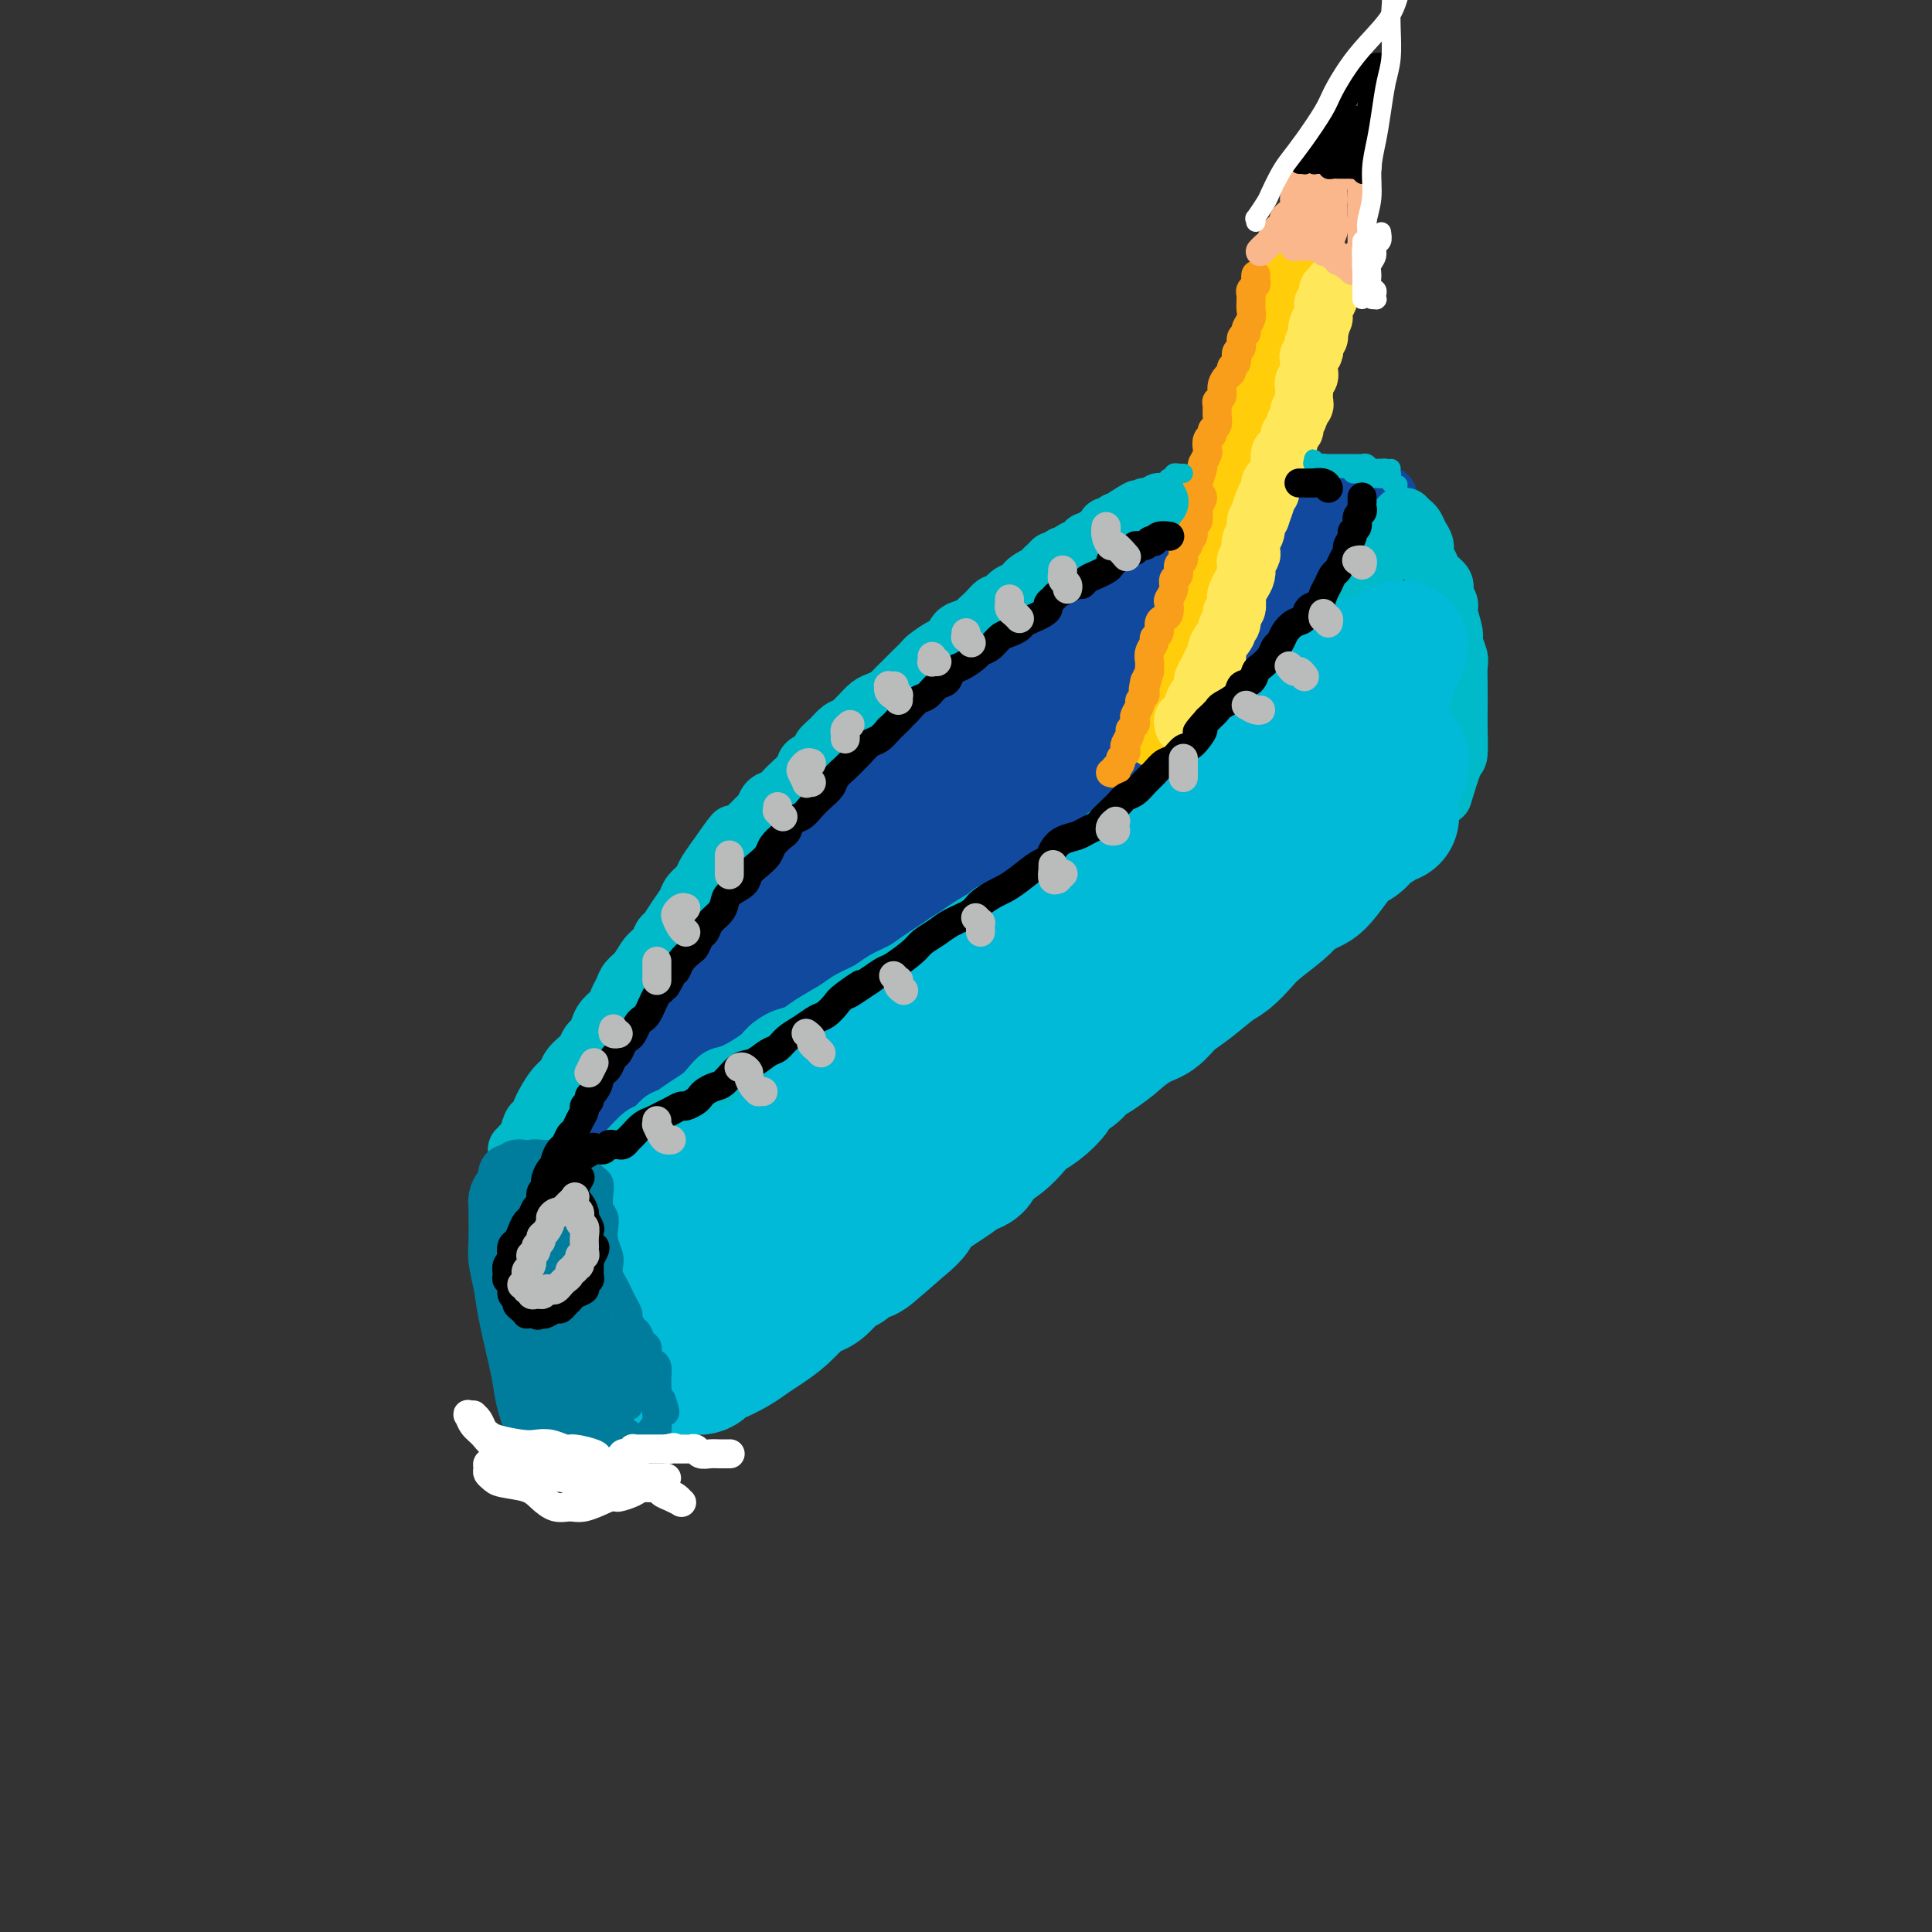 <svg viewBox='0 0 400 400' version='1.1' xmlns='http://www.w3.org/2000/svg' xmlns:xlink='http://www.w3.org/1999/xlink'><rect x="0" y="0" width="400" height="400" fill="#333333" stroke="none"/><g fill='none' stroke='rgb(17,73,159)' stroke-width='12' stroke-linecap='round' stroke-linejoin='round'><path d='M119,238c0.476,-0.501 0.953,-1.001 1,-1c0.047,0.001 -0.335,0.504 0,0c0.335,-0.504 1.388,-2.016 2,-3c0.612,-0.984 0.784,-1.440 1,-2c0.216,-0.560 0.477,-1.223 1,-2c0.523,-0.777 1.309,-1.669 2,-2c0.691,-0.331 1.287,-0.103 2,-1c0.713,-0.897 1.542,-2.919 2,-4c0.458,-1.081 0.545,-1.220 1,-2c0.455,-0.780 1.277,-2.201 2,-3c0.723,-0.799 1.349,-0.976 2,-2c0.651,-1.024 1.329,-2.895 2,-4c0.671,-1.105 1.334,-1.443 2,-2c0.666,-0.557 1.333,-1.332 2,-2c0.667,-0.668 1.333,-1.228 2,-2c0.667,-0.772 1.335,-1.756 2,-3c0.665,-1.244 1.325,-2.749 2,-4c0.675,-1.251 1.364,-2.249 2,-3c0.636,-0.751 1.220,-1.254 2,-2c0.780,-0.746 1.756,-1.736 3,-3c1.244,-1.264 2.755,-2.802 4,-4c1.245,-1.198 2.223,-2.057 3,-3c0.777,-0.943 1.351,-1.971 2,-3c0.649,-1.029 1.371,-2.061 2,-3c0.629,-0.939 1.164,-1.787 2,-3c0.836,-1.213 1.973,-2.792 3,-4c1.027,-1.208 1.945,-2.045 3,-3c1.055,-0.955 2.245,-2.026 3,-3c0.755,-0.974 1.073,-1.850 2,-3c0.927,-1.150 2.464,-2.575 4,-4'/><path d='M182,158c10.345,-12.912 4.709,-5.193 3,-3c-1.709,2.193 0.511,-1.141 2,-3c1.489,-1.859 2.247,-2.242 3,-3c0.753,-0.758 1.502,-1.893 3,-3c1.498,-1.107 3.745,-2.188 5,-3c1.255,-0.812 1.519,-1.354 2,-2c0.481,-0.646 1.178,-1.395 2,-2c0.822,-0.605 1.768,-1.065 3,-2c1.232,-0.935 2.750,-2.346 4,-3c1.250,-0.654 2.232,-0.553 3,-1c0.768,-0.447 1.321,-1.442 2,-2c0.679,-0.558 1.482,-0.678 2,-1c0.518,-0.322 0.749,-0.848 2,-2c1.251,-1.152 3.522,-2.932 5,-4c1.478,-1.068 2.164,-1.423 3,-2c0.836,-0.577 1.823,-1.377 3,-2c1.177,-0.623 2.543,-1.070 4,-2c1.457,-0.930 3.006,-2.344 4,-3c0.994,-0.656 1.433,-0.554 2,-1c0.567,-0.446 1.262,-1.440 2,-2c0.738,-0.560 1.517,-0.686 2,-1c0.483,-0.314 0.668,-0.815 1,-1c0.332,-0.185 0.809,-0.053 1,0c0.191,0.053 0.095,0.026 0,0'/><path d='M120,242c-0.069,0.096 -0.138,0.192 0,0c0.138,-0.192 0.484,-0.672 1,-1c0.516,-0.328 1.202,-0.504 2,-1c0.798,-0.496 1.710,-1.311 3,-2c1.290,-0.689 2.960,-1.251 4,-2c1.040,-0.749 1.450,-1.686 3,-3c1.550,-1.314 4.239,-3.004 6,-4c1.761,-0.996 2.595,-1.296 4,-2c1.405,-0.704 3.380,-1.811 5,-3c1.620,-1.189 2.883,-2.458 5,-4c2.117,-1.542 5.086,-3.355 7,-5c1.914,-1.645 2.773,-3.120 4,-4c1.227,-0.880 2.821,-1.165 4,-2c1.179,-0.835 1.944,-2.219 3,-3c1.056,-0.781 2.404,-0.959 4,-2c1.596,-1.041 3.439,-2.944 5,-4c1.561,-1.056 2.839,-1.265 4,-2c1.161,-0.735 2.204,-1.995 3,-3c0.796,-1.005 1.345,-1.753 3,-3c1.655,-1.247 4.417,-2.993 6,-4c1.583,-1.007 1.986,-1.276 3,-2c1.014,-0.724 2.637,-1.903 4,-3c1.363,-1.097 2.465,-2.113 4,-3c1.535,-0.887 3.502,-1.645 5,-3c1.498,-1.355 2.528,-3.308 4,-5c1.472,-1.692 3.388,-3.122 5,-4c1.612,-0.878 2.921,-1.205 4,-2c1.079,-0.795 1.928,-2.058 3,-3c1.072,-0.942 2.365,-1.561 4,-3c1.635,-1.439 3.610,-3.697 5,-5c1.390,-1.303 2.195,-1.652 3,-2'/><path d='M240,153c9.291,-7.561 4.519,-3.964 3,-3c-1.519,0.964 0.216,-0.704 2,-2c1.784,-1.296 3.618,-2.219 5,-3c1.382,-0.781 2.314,-1.421 3,-2c0.686,-0.579 1.128,-1.097 2,-2c0.872,-0.903 2.173,-2.192 3,-3c0.827,-0.808 1.179,-1.137 2,-2c0.821,-0.863 2.111,-2.262 3,-3c0.889,-0.738 1.379,-0.817 2,-1c0.621,-0.183 1.375,-0.472 2,-1c0.625,-0.528 1.122,-1.296 2,-2c0.878,-0.704 2.137,-1.343 3,-2c0.863,-0.657 1.329,-1.332 2,-2c0.671,-0.668 1.546,-1.331 2,-2c0.454,-0.669 0.486,-1.345 1,-2c0.514,-0.655 1.510,-1.288 2,-2c0.490,-0.712 0.474,-1.504 1,-2c0.526,-0.496 1.594,-0.696 2,-1c0.406,-0.304 0.150,-0.711 0,-1c-0.150,-0.289 -0.194,-0.459 0,-1c0.194,-0.541 0.627,-1.455 1,-2c0.373,-0.545 0.688,-0.723 1,-1c0.312,-0.277 0.622,-0.653 1,-1c0.378,-0.347 0.823,-0.666 1,-1c0.177,-0.334 0.086,-0.682 0,-1c-0.086,-0.318 -0.166,-0.606 0,-1c0.166,-0.394 0.578,-0.893 1,-1c0.422,-0.107 0.855,0.177 1,0c0.145,-0.177 0.000,-0.817 0,-1c-0.000,-0.183 0.143,0.091 0,0c-0.143,-0.091 -0.571,-0.545 -1,-1'/><path d='M287,104c1.346,-2.879 -0.790,-0.575 -2,0c-1.210,0.575 -1.494,-0.578 -2,-1c-0.506,-0.422 -1.233,-0.113 -2,0c-0.767,0.113 -1.574,0.030 -2,0c-0.426,-0.030 -0.470,-0.008 -1,0c-0.530,0.008 -1.545,0.001 -2,0c-0.455,-0.001 -0.351,0.004 -1,0c-0.649,-0.004 -2.052,-0.016 -3,0c-0.948,0.016 -1.443,0.060 -2,0c-0.557,-0.060 -1.177,-0.223 -2,0c-0.823,0.223 -1.848,0.833 -3,1c-1.152,0.167 -2.431,-0.109 -3,0c-0.569,0.109 -0.427,0.603 -1,1c-0.573,0.397 -1.860,0.697 -3,1c-1.140,0.303 -2.133,0.610 -3,1c-0.867,0.390 -1.609,0.864 -3,2c-1.391,1.136 -3.431,2.933 -5,4c-1.569,1.067 -2.665,1.405 -4,2c-1.335,0.595 -2.907,1.449 -4,2c-1.093,0.551 -1.706,0.800 -4,2c-2.294,1.200 -6.270,3.350 -9,5c-2.730,1.650 -4.213,2.799 -6,4c-1.787,1.201 -3.878,2.452 -6,4c-2.122,1.548 -4.274,3.392 -6,5c-1.726,1.608 -3.027,2.981 -6,6c-2.973,3.019 -7.617,7.685 -11,11c-3.383,3.315 -5.503,5.281 -8,8c-2.497,2.719 -5.370,6.193 -8,9c-2.630,2.807 -5.016,4.948 -9,9c-3.984,4.052 -9.567,10.015 -13,14c-3.433,3.985 -4.717,5.993 -6,8'/><path d='M147,202c-11.195,11.622 -5.684,5.679 -4,4c1.684,-1.679 -0.460,0.908 -1,2c-0.540,1.092 0.522,0.689 1,0c0.478,-0.689 0.370,-1.665 4,-5c3.630,-3.335 10.997,-9.028 17,-14c6.003,-4.972 10.644,-9.223 15,-13c4.356,-3.777 8.429,-7.079 16,-13c7.571,-5.921 18.640,-14.462 26,-20c7.360,-5.538 11.012,-8.074 15,-11c3.988,-2.926 8.314,-6.243 12,-9c3.686,-2.757 6.734,-4.955 9,-7c2.266,-2.045 3.752,-3.937 5,-5c1.248,-1.063 2.260,-1.296 2,-1c-0.260,0.296 -1.791,1.120 -4,3c-2.209,1.880 -5.098,4.817 -9,8c-3.902,3.183 -8.819,6.612 -13,10c-4.181,3.388 -7.627,6.735 -15,13c-7.373,6.265 -18.672,15.450 -26,22c-7.328,6.550 -10.685,10.467 -14,14c-3.315,3.533 -6.589,6.682 -9,9c-2.411,2.318 -3.958,3.803 -4,4c-0.042,0.197 1.421,-0.896 4,-3c2.579,-2.104 6.275,-5.220 11,-9c4.725,-3.780 10.480,-8.223 16,-13c5.520,-4.777 10.805,-9.887 16,-14c5.195,-4.113 10.301,-7.229 16,-12c5.699,-4.771 11.991,-11.198 16,-15c4.009,-3.802 5.734,-4.978 7,-6c1.266,-1.022 2.072,-1.891 2,-2c-0.072,-0.109 -1.020,0.540 -3,2c-1.980,1.460 -4.990,3.730 -8,6'/><path d='M247,127c-5.652,4.104 -14.281,10.363 -20,15c-5.719,4.637 -8.528,7.651 -12,11c-3.472,3.349 -7.606,7.034 -11,10c-3.394,2.966 -6.046,5.213 -8,7c-1.954,1.787 -3.208,3.115 -3,3c0.208,-0.115 1.880,-1.673 4,-4c2.120,-2.327 4.690,-5.424 8,-9c3.310,-3.576 7.361,-7.632 11,-11c3.639,-3.368 6.867,-6.049 11,-10c4.133,-3.951 9.172,-9.171 12,-12c2.828,-2.829 3.447,-3.267 4,-4c0.553,-0.733 1.042,-1.762 -1,-1c-2.042,0.762 -6.615,3.314 -11,6c-4.385,2.686 -8.582,5.506 -13,9c-4.418,3.494 -9.057,7.663 -14,12c-4.943,4.337 -10.189,8.842 -15,13c-4.811,4.158 -9.186,7.969 -12,11c-2.814,3.031 -4.066,5.281 -5,7c-0.934,1.719 -1.551,2.905 -1,3c0.551,0.095 2.268,-0.903 5,-3c2.732,-2.097 6.479,-5.295 10,-8c3.521,-2.705 6.816,-4.916 13,-10c6.184,-5.084 15.257,-13.039 21,-18c5.743,-4.961 8.155,-6.928 11,-9c2.845,-2.072 6.124,-4.250 9,-6c2.876,-1.750 5.348,-3.072 7,-4c1.652,-0.928 2.484,-1.461 4,-2c1.516,-0.539 3.716,-1.083 5,-1c1.284,0.083 1.653,0.791 2,1c0.347,0.209 0.670,-0.083 1,0c0.330,0.083 0.665,0.542 1,1'/><path d='M260,124c1.848,0.177 1.966,0.119 2,0c0.034,-0.119 -0.018,-0.301 0,0c0.018,0.301 0.105,1.084 -1,2c-1.105,0.916 -3.403,1.966 -5,3c-1.597,1.034 -2.495,2.051 -6,5c-3.505,2.949 -9.619,7.829 -14,11c-4.381,3.171 -7.029,4.633 -10,7c-2.971,2.367 -6.264,5.638 -9,8c-2.736,2.362 -4.914,3.815 -9,7c-4.086,3.185 -10.081,8.101 -14,11c-3.919,2.899 -5.762,3.780 -8,5c-2.238,1.220 -4.873,2.780 -7,4c-2.127,1.220 -3.748,2.099 -5,3c-1.252,0.901 -2.136,1.822 -4,3c-1.864,1.178 -4.708,2.613 -7,4c-2.292,1.387 -4.031,2.726 -6,4c-1.969,1.274 -4.166,2.481 -6,4c-1.834,1.519 -3.303,3.348 -5,5c-1.697,1.652 -3.620,3.125 -5,4c-1.380,0.875 -2.216,1.152 -3,2c-0.784,0.848 -1.518,2.265 -2,3c-0.482,0.735 -0.714,0.786 -1,1c-0.286,0.214 -0.625,0.589 -1,1c-0.375,0.411 -0.786,0.858 -1,1c-0.214,0.142 -0.231,-0.020 0,0c0.231,0.020 0.712,0.222 1,0c0.288,-0.222 0.385,-0.867 1,-1c0.615,-0.133 1.747,0.248 3,0c1.253,-0.248 2.626,-1.124 4,-2'/><path d='M142,219c1.875,-0.707 2.562,-1.473 6,-4c3.438,-2.527 9.628,-6.813 14,-10c4.372,-3.187 6.925,-5.273 10,-8c3.075,-2.727 6.672,-6.094 10,-9c3.328,-2.906 6.388,-5.350 11,-9c4.612,-3.650 10.776,-8.506 15,-12c4.224,-3.494 6.507,-5.625 9,-8c2.493,-2.375 5.197,-4.993 8,-7c2.803,-2.007 5.706,-3.403 8,-5c2.294,-1.597 3.978,-3.395 6,-5c2.022,-1.605 4.383,-3.017 6,-4c1.617,-0.983 2.492,-1.537 3,-2c0.508,-0.463 0.649,-0.834 1,-1c0.351,-0.166 0.910,-0.126 1,0c0.090,0.126 -0.290,0.339 -1,1c-0.710,0.661 -1.749,1.770 -3,3c-1.251,1.230 -2.713,2.582 -5,4c-2.287,1.418 -5.399,2.903 -8,5c-2.601,2.097 -4.691,4.808 -9,8c-4.309,3.192 -10.837,6.866 -14,9c-3.163,2.134 -2.962,2.728 -3,3c-0.038,0.272 -0.316,0.223 0,0c0.316,-0.223 1.227,-0.620 4,-3c2.773,-2.380 7.406,-6.743 11,-10c3.594,-3.257 6.147,-5.407 9,-8c2.853,-2.593 6.007,-5.630 9,-8c2.993,-2.370 5.824,-4.074 8,-6c2.176,-1.926 3.697,-4.073 6,-6c2.303,-1.927 5.389,-3.634 7,-5c1.611,-1.366 1.746,-2.390 2,-3c0.254,-0.610 0.627,-0.805 1,-1'/><path d='M264,118c8.817,-7.973 2.361,-2.905 0,-1c-2.361,1.905 -0.626,0.648 0,0c0.626,-0.648 0.143,-0.688 0,-1c-0.143,-0.312 0.055,-0.897 0,-1c-0.055,-0.103 -0.363,0.275 0,0c0.363,-0.275 1.395,-1.202 2,-2c0.605,-0.798 0.781,-1.468 1,-2c0.219,-0.532 0.479,-0.927 1,-1c0.521,-0.073 1.303,0.177 2,0c0.697,-0.177 1.308,-0.781 2,-1c0.692,-0.219 1.465,-0.055 2,0c0.535,0.055 0.833,-0.000 1,0c0.167,0.000 0.202,0.057 0,0c-0.202,-0.057 -0.642,-0.226 -1,0c-0.358,0.226 -0.636,0.848 -1,1c-0.364,0.152 -0.816,-0.166 -1,0c-0.184,0.166 -0.102,0.815 0,1c0.102,0.185 0.223,-0.095 0,0c-0.223,0.095 -0.791,0.564 -1,1c-0.209,0.436 -0.060,0.839 0,1c0.060,0.161 0.030,0.081 0,0'/></g>
<g fill='none' stroke='rgb(255,205,10)' stroke-width='12' stroke-linecap='round' stroke-linejoin='round'><path d='M239,153c0.416,0.096 0.832,0.192 1,0c0.168,-0.192 0.086,-0.673 0,-1c-0.086,-0.327 -0.178,-0.502 0,-1c0.178,-0.498 0.625,-1.319 1,-2c0.375,-0.681 0.678,-1.222 1,-2c0.322,-0.778 0.664,-1.794 1,-3c0.336,-1.206 0.667,-2.602 1,-4c0.333,-1.398 0.668,-2.796 1,-4c0.332,-1.204 0.663,-2.212 1,-3c0.337,-0.788 0.682,-1.356 1,-3c0.318,-1.644 0.609,-4.366 1,-6c0.391,-1.634 0.882,-2.181 1,-3c0.118,-0.819 -0.137,-1.909 0,-3c0.137,-1.091 0.668,-2.181 1,-3c0.332,-0.819 0.466,-1.365 1,-3c0.534,-1.635 1.468,-4.357 2,-6c0.532,-1.643 0.664,-2.207 1,-3c0.336,-0.793 0.878,-1.815 1,-3c0.122,-1.185 -0.174,-2.533 0,-4c0.174,-1.467 0.820,-3.052 1,-4c0.180,-0.948 -0.107,-1.258 0,-2c0.107,-0.742 0.606,-1.917 1,-3c0.394,-1.083 0.683,-2.073 1,-3c0.317,-0.927 0.662,-1.791 1,-3c0.338,-1.209 0.668,-2.765 1,-4c0.332,-1.235 0.666,-2.151 1,-3c0.334,-0.849 0.667,-1.631 1,-2c0.333,-0.369 0.667,-0.326 1,-1c0.333,-0.674 0.667,-2.066 1,-3c0.333,-0.934 0.667,-1.410 1,-2c0.333,-0.590 0.667,-1.295 1,-2'/><path d='M266,64c4.116,-14.403 0.907,-5.912 0,-3c-0.907,2.912 0.489,0.244 1,-1c0.511,-1.244 0.138,-1.066 0,-1c-0.138,0.066 -0.039,0.019 0,0c0.039,-0.019 0.020,-0.009 0,0'/></g>
<g fill='none' stroke='rgb(254,232,89)' stroke-width='12' stroke-linecap='round' stroke-linejoin='round'><path d='M245,150c0.033,0.119 0.065,0.239 0,0c-0.065,-0.239 -0.228,-0.836 0,-1c0.228,-0.164 0.849,0.107 1,0c0.151,-0.107 -0.166,-0.591 0,-1c0.166,-0.409 0.814,-0.743 1,-1c0.186,-0.257 -0.091,-0.439 0,-1c0.091,-0.561 0.549,-1.502 1,-2c0.451,-0.498 0.896,-0.553 1,-1c0.104,-0.447 -0.132,-1.287 0,-2c0.132,-0.713 0.632,-1.298 1,-2c0.368,-0.702 0.605,-1.522 1,-2c0.395,-0.478 0.947,-0.613 1,-1c0.053,-0.387 -0.393,-1.025 0,-2c0.393,-0.975 1.626,-2.288 2,-3c0.374,-0.712 -0.110,-0.825 0,-1c0.110,-0.175 0.813,-0.413 1,-1c0.187,-0.587 -0.143,-1.522 0,-2c0.143,-0.478 0.760,-0.498 1,-1c0.240,-0.502 0.103,-1.486 0,-2c-0.103,-0.514 -0.172,-0.557 0,-1c0.172,-0.443 0.586,-1.285 1,-2c0.414,-0.715 0.829,-1.304 1,-2c0.171,-0.696 0.097,-1.499 0,-2c-0.097,-0.501 -0.218,-0.700 0,-1c0.218,-0.300 0.776,-0.700 1,-1c0.224,-0.300 0.115,-0.500 0,-1c-0.115,-0.500 -0.237,-1.299 0,-2c0.237,-0.701 0.833,-1.304 1,-2c0.167,-0.696 -0.095,-1.485 0,-2c0.095,-0.515 0.548,-0.758 1,-1'/><path d='M261,107c2.431,-6.709 0.507,-1.983 0,-1c-0.507,0.983 0.403,-1.777 1,-3c0.597,-1.223 0.882,-0.909 1,-1c0.118,-0.091 0.070,-0.587 0,-1c-0.070,-0.413 -0.163,-0.745 0,-1c0.163,-0.255 0.582,-0.434 1,-1c0.418,-0.566 0.834,-1.517 1,-2c0.166,-0.483 0.082,-0.496 0,-1c-0.082,-0.504 -0.161,-1.497 0,-2c0.161,-0.503 0.564,-0.515 1,-1c0.436,-0.485 0.905,-1.443 1,-2c0.095,-0.557 -0.186,-0.712 0,-1c0.186,-0.288 0.838,-0.707 1,-1c0.162,-0.293 -0.167,-0.459 0,-1c0.167,-0.541 0.829,-1.458 1,-2c0.171,-0.542 -0.150,-0.708 0,-1c0.150,-0.292 0.771,-0.708 1,-1c0.229,-0.292 0.065,-0.459 0,-1c-0.065,-0.541 -0.031,-1.455 0,-2c0.031,-0.545 0.061,-0.722 0,-1c-0.061,-0.278 -0.212,-0.657 0,-1c0.212,-0.343 0.788,-0.652 1,-1c0.212,-0.348 0.061,-0.737 0,-1c-0.061,-0.263 -0.030,-0.399 0,-1c0.030,-0.601 0.060,-1.667 0,-2c-0.060,-0.333 -0.208,0.065 0,0c0.208,-0.065 0.774,-0.595 1,-1c0.226,-0.405 0.112,-0.686 0,-1c-0.112,-0.314 -0.222,-0.661 0,-1c0.222,-0.339 0.778,-0.668 1,-1c0.222,-0.332 0.111,-0.666 0,-1'/><path d='M273,69c1.873,-6.056 0.554,-2.196 0,-1c-0.554,1.196 -0.345,-0.271 0,-1c0.345,-0.729 0.825,-0.721 1,-1c0.175,-0.279 0.046,-0.844 0,-1c-0.046,-0.156 -0.009,0.098 0,0c0.009,-0.098 -0.012,-0.548 0,-1c0.012,-0.452 0.056,-0.905 0,-1c-0.056,-0.095 -0.211,0.167 0,0c0.211,-0.167 0.789,-0.761 1,-1c0.211,-0.239 0.056,-0.121 0,0c-0.056,0.121 -0.011,0.244 0,0c0.011,-0.244 -0.011,-0.854 0,-1c0.011,-0.146 0.056,0.171 0,0c-0.056,-0.171 -0.211,-0.830 0,-1c0.211,-0.170 0.789,0.151 1,0c0.211,-0.151 0.057,-0.772 0,-1c-0.057,-0.228 -0.015,-0.061 0,0c0.015,0.061 0.004,0.016 0,0c-0.004,-0.016 -0.001,-0.005 0,0c0.001,0.005 0.001,0.002 0,0'/></g>
<g fill='none' stroke='rgb(249,158,27)' stroke-width='6' stroke-linecap='round' stroke-linejoin='round'><path d='M260,57c-0.002,0.024 -0.004,0.048 0,0c0.004,-0.048 0.015,-0.168 0,0c-0.015,0.168 -0.057,0.622 0,1c0.057,0.378 0.211,0.679 0,1c-0.211,0.321 -0.789,0.663 -1,1c-0.211,0.337 -0.055,0.671 0,1c0.055,0.329 0.011,0.655 0,1c-0.011,0.345 0.012,0.708 0,1c-0.012,0.292 -0.060,0.511 0,1c0.060,0.489 0.227,1.248 0,2c-0.227,0.752 -0.850,1.496 -1,2c-0.150,0.504 0.171,0.769 0,1c-0.171,0.231 -0.834,0.429 -1,1c-0.166,0.571 0.167,1.515 0,2c-0.167,0.485 -0.832,0.510 -1,1c-0.168,0.490 0.161,1.443 0,2c-0.161,0.557 -0.813,0.716 -1,1c-0.187,0.284 0.090,0.692 0,1c-0.090,0.308 -0.546,0.516 -1,1c-0.454,0.484 -0.907,1.246 -1,2c-0.093,0.754 0.172,1.501 0,2c-0.172,0.499 -0.782,0.749 -1,1c-0.218,0.251 -0.043,0.501 0,1c0.043,0.499 -0.045,1.246 0,2c0.045,0.754 0.222,1.515 0,2c-0.222,0.485 -0.843,0.692 -1,1c-0.157,0.308 0.151,0.715 0,1c-0.151,0.285 -0.762,0.448 -1,1c-0.238,0.552 -0.102,1.495 0,2c0.102,0.505 0.172,0.573 0,1c-0.172,0.427 -0.586,1.214 -1,2'/><path d='M249,96c-1.641,6.151 -0.245,2.030 0,1c0.245,-1.030 -0.662,1.032 -1,2c-0.338,0.968 -0.108,0.841 0,1c0.108,0.159 0.095,0.605 0,1c-0.095,0.395 -0.273,0.740 0,1c0.273,0.260 0.997,0.436 1,1c0.003,0.564 -0.716,1.517 -1,2c-0.284,0.483 -0.133,0.496 0,1c0.133,0.504 0.247,1.497 0,2c-0.247,0.503 -0.855,0.515 -1,1c-0.145,0.485 0.172,1.443 0,2c-0.172,0.557 -0.835,0.711 -1,1c-0.165,0.289 0.167,0.711 0,1c-0.167,0.289 -0.833,0.444 -1,1c-0.167,0.556 0.167,1.514 0,2c-0.167,0.486 -0.833,0.501 -1,1c-0.167,0.499 0.165,1.480 0,2c-0.165,0.520 -0.828,0.577 -1,1c-0.172,0.423 0.147,1.213 0,2c-0.147,0.787 -0.762,1.572 -1,2c-0.238,0.428 -0.101,0.500 0,1c0.101,0.500 0.167,1.430 0,2c-0.167,0.570 -0.565,0.782 -1,1c-0.435,0.218 -0.905,0.442 -1,1c-0.095,0.558 0.185,1.449 0,2c-0.185,0.551 -0.834,0.764 -1,1c-0.166,0.236 0.152,0.497 0,1c-0.152,0.503 -0.773,1.248 -1,2c-0.227,0.752 -0.061,1.510 0,2c0.061,0.490 0.017,0.711 0,1c-0.017,0.289 -0.009,0.644 0,1'/><path d='M238,139c-1.929,7.057 -1.253,3.201 -1,2c0.253,-1.201 0.083,0.255 0,1c-0.083,0.745 -0.078,0.781 0,1c0.078,0.219 0.231,0.622 0,1c-0.231,0.378 -0.845,0.731 -1,1c-0.155,0.269 0.151,0.454 0,1c-0.151,0.546 -0.757,1.455 -1,2c-0.243,0.545 -0.121,0.727 0,1c0.121,0.273 0.242,0.636 0,1c-0.242,0.364 -0.848,0.727 -1,1c-0.152,0.273 0.152,0.454 0,1c-0.152,0.546 -0.758,1.455 -1,2c-0.242,0.545 -0.121,0.724 0,1c0.121,0.276 0.242,0.647 0,1c-0.242,0.353 -0.849,0.687 -1,1c-0.151,0.313 0.152,0.606 0,1c-0.152,0.394 -0.759,0.890 -1,1c-0.241,0.110 -0.117,-0.167 0,0c0.117,0.167 0.227,0.777 0,1c-0.227,0.223 -0.792,0.060 -1,0c-0.208,-0.060 -0.059,-0.017 0,0c0.059,0.017 0.030,0.009 0,0'/></g>
<g fill='none' stroke='rgb(251,183,140)' stroke-width='6' stroke-linecap='round' stroke-linejoin='round'><path d='M261,52c-0.006,0.007 -0.013,0.014 0,0c0.013,-0.014 0.045,-0.049 0,0c-0.045,0.049 -0.167,0.182 0,0c0.167,-0.182 0.623,-0.679 1,-1c0.377,-0.321 0.673,-0.467 1,-1c0.327,-0.533 0.684,-1.455 1,-2c0.316,-0.545 0.591,-0.713 1,-1c0.409,-0.287 0.950,-0.693 1,-1c0.050,-0.307 -0.393,-0.516 0,-1c0.393,-0.484 1.620,-1.242 2,-2c0.380,-0.758 -0.088,-1.517 0,-2c0.088,-0.483 0.730,-0.691 1,-1c0.270,-0.309 0.166,-0.718 0,-1c-0.166,-0.282 -0.395,-0.438 0,-1c0.395,-0.562 1.415,-1.530 2,-2c0.585,-0.470 0.734,-0.440 1,-1c0.266,-0.560 0.649,-1.708 1,-2c0.351,-0.292 0.672,0.272 1,0c0.328,-0.272 0.665,-1.378 1,-2c0.335,-0.622 0.668,-0.758 1,-1c0.332,-0.242 0.664,-0.591 1,-1c0.336,-0.409 0.678,-0.879 1,-1c0.322,-0.121 0.626,0.107 1,0c0.374,-0.107 0.818,-0.550 1,-1c0.182,-0.450 0.100,-0.909 0,-1c-0.100,-0.091 -0.219,0.186 0,0c0.219,-0.186 0.777,-0.834 1,-1c0.223,-0.166 0.111,0.151 0,0c-0.111,-0.151 -0.222,-0.772 0,-1c0.222,-0.228 0.778,-0.065 1,0c0.222,0.065 0.111,0.033 0,0'/><path d='M282,24c3.184,-4.497 0.643,-1.741 0,-1c-0.643,0.741 0.612,-0.534 1,-1c0.388,-0.466 -0.093,-0.123 0,0c0.093,0.123 0.758,0.026 1,0c0.242,-0.026 0.061,0.018 0,0c-0.061,-0.018 -0.002,-0.100 0,0c0.002,0.100 -0.052,0.380 0,1c0.052,0.620 0.210,1.580 0,2c-0.210,0.420 -0.789,0.301 -1,1c-0.211,0.699 -0.056,2.218 0,3c0.056,0.782 0.011,0.828 0,1c-0.011,0.172 0.011,0.470 0,1c-0.011,0.530 -0.056,1.293 0,2c0.056,0.707 0.211,1.358 0,2c-0.211,0.642 -0.789,1.275 -1,2c-0.211,0.725 -0.057,1.542 0,2c0.057,0.458 0.015,0.556 0,1c-0.015,0.444 -0.004,1.232 0,2c0.004,0.768 0.001,1.515 0,2c-0.001,0.485 -0.000,0.708 0,1c0.000,0.292 0.000,0.652 0,1c-0.000,0.348 -0.000,0.685 0,1c0.000,0.315 0.000,0.609 0,1c-0.000,0.391 -0.000,0.878 0,1c0.000,0.122 0.000,-0.121 0,0c-0.000,0.121 -0.000,0.607 0,1c0.000,0.393 0.000,0.693 0,1c-0.000,0.307 -0.000,0.621 0,1c0.000,0.379 0.000,0.823 0,1c-0.000,0.177 -0.000,0.089 0,0'/><path d='M282,53c-0.536,4.752 -0.876,1.134 -1,0c-0.124,-1.134 -0.032,0.218 0,1c0.032,0.782 0.005,0.995 0,1c-0.005,0.005 0.014,-0.199 0,0c-0.014,0.199 -0.060,0.799 0,1c0.060,0.201 0.227,0.002 0,0c-0.227,-0.002 -0.848,0.191 -1,0c-0.152,-0.191 0.165,-0.768 0,-1c-0.165,-0.232 -0.814,-0.119 -1,0c-0.186,0.119 0.090,0.243 0,0c-0.090,-0.243 -0.545,-0.853 -1,-1c-0.455,-0.147 -0.909,0.171 -1,0c-0.091,-0.171 0.182,-0.829 0,-1c-0.182,-0.171 -0.818,0.147 -1,0c-0.182,-0.147 0.092,-0.757 0,-1c-0.092,-0.243 -0.548,-0.118 -1,0c-0.452,0.118 -0.898,0.228 -1,0c-0.102,-0.228 0.140,-0.793 0,-1c-0.140,-0.207 -0.664,-0.055 -1,0c-0.336,0.055 -0.486,0.015 -1,0c-0.514,-0.015 -1.392,-0.003 -2,0c-0.608,0.003 -0.948,-0.003 -1,0c-0.052,0.003 0.182,0.015 0,0c-0.182,-0.015 -0.781,-0.055 -1,0c-0.219,0.055 -0.059,0.207 0,0c0.059,-0.207 0.017,-0.773 0,-1c-0.017,-0.227 -0.008,-0.113 0,0'/><path d='M268,50c-1.997,-1.164 -0.490,-1.075 0,-1c0.490,0.075 -0.039,0.135 0,0c0.039,-0.135 0.644,-0.466 1,-1c0.356,-0.534 0.462,-1.270 1,-2c0.538,-0.730 1.507,-1.452 2,-2c0.493,-0.548 0.510,-0.920 1,-2c0.490,-1.080 1.454,-2.866 2,-4c0.546,-1.134 0.673,-1.615 1,-2c0.327,-0.385 0.854,-0.674 1,-1c0.146,-0.326 -0.090,-0.687 0,-1c0.090,-0.313 0.505,-0.576 1,-1c0.495,-0.424 1.071,-1.008 1,-1c-0.071,0.008 -0.789,0.609 -1,1c-0.211,0.391 0.084,0.573 0,1c-0.084,0.427 -0.548,1.098 -1,2c-0.452,0.902 -0.892,2.036 -1,3c-0.108,0.964 0.118,1.758 0,3c-0.118,1.242 -0.578,2.934 -1,4c-0.422,1.066 -0.807,1.508 -1,2c-0.193,0.492 -0.195,1.033 0,1c0.195,-0.033 0.588,-0.640 1,-1c0.412,-0.360 0.842,-0.472 1,-1c0.158,-0.528 0.042,-1.470 0,-2c-0.042,-0.530 -0.011,-0.647 0,-1c0.011,-0.353 0.003,-0.941 0,-1c-0.003,-0.059 -0.001,0.412 0,1c0.001,0.588 0.000,1.294 0,2'/><path d='M276,46c0.371,-0.135 0.299,1.029 0,2c-0.299,0.971 -0.826,1.749 -1,2c-0.174,0.251 0.006,-0.024 0,0c-0.006,0.024 -0.198,0.346 0,0c0.198,-0.346 0.785,-1.361 1,-2c0.215,-0.639 0.058,-0.903 0,-1c-0.058,-0.097 -0.015,-0.026 0,0c0.015,0.026 0.004,0.007 0,0c-0.004,-0.007 -0.001,-0.002 0,0c0.001,0.002 0.001,0.001 0,0'/></g>
<g fill='none' stroke='rgb(0,0,0)' stroke-width='6' stroke-linecap='round' stroke-linejoin='round'><path d='M273,33c-0.009,-0.423 -0.017,-0.846 0,-1c0.017,-0.154 0.060,-0.040 0,0c-0.060,0.040 -0.223,0.006 0,0c0.223,-0.006 0.833,0.016 1,0c0.167,-0.016 -0.109,-0.071 0,0c0.109,0.071 0.603,0.268 1,0c0.397,-0.268 0.699,-1.000 1,-1c0.301,-0.000 0.603,0.732 1,1c0.397,0.268 0.891,0.072 1,0c0.109,-0.072 -0.167,-0.020 0,0c0.167,0.020 0.776,0.009 1,0c0.224,-0.009 0.064,-0.016 0,0c-0.064,0.016 -0.031,0.056 0,0c0.031,-0.056 0.061,-0.207 0,0c-0.061,0.207 -0.212,0.774 0,1c0.212,0.226 0.789,0.112 1,0c0.211,-0.112 0.057,-0.223 0,0c-0.057,0.223 -0.016,0.778 0,1c0.016,0.222 0.008,0.111 0,0'/><path d='M273,28c-0.202,0.170 -0.404,0.340 0,0c0.404,-0.340 1.414,-1.190 2,-2c0.586,-0.810 0.749,-1.579 1,-2c0.251,-0.421 0.592,-0.495 1,-1c0.408,-0.505 0.884,-1.441 1,-2c0.116,-0.559 -0.128,-0.742 0,-1c0.128,-0.258 0.627,-0.590 1,-1c0.373,-0.410 0.621,-0.899 1,-1c0.379,-0.101 0.889,0.184 1,0c0.111,-0.184 -0.178,-0.837 0,-1c0.178,-0.163 0.822,0.163 1,0c0.178,-0.163 -0.110,-0.814 0,-1c0.110,-0.186 0.618,0.094 1,0c0.382,-0.094 0.637,-0.561 1,-1c0.363,-0.439 0.833,-0.851 1,-1c0.167,-0.149 0.031,-0.037 0,0c-0.031,0.037 0.044,-0.001 0,0c-0.044,0.001 -0.207,0.041 0,0c0.207,-0.041 0.784,-0.165 1,0c0.216,0.165 0.072,0.618 0,1c-0.072,0.382 -0.071,0.694 0,1c0.071,0.306 0.211,0.607 0,1c-0.211,0.393 -0.775,0.879 -1,1c-0.225,0.121 -0.113,-0.122 0,0c0.113,0.122 0.226,0.610 0,1c-0.226,0.390 -0.793,0.682 -1,1c-0.207,0.318 -0.056,0.663 0,1c0.056,0.337 0.016,0.668 0,1c-0.016,0.332 -0.008,0.666 0,1'/><path d='M284,23c-0.094,1.796 0.171,1.787 0,2c-0.171,0.213 -0.778,0.648 -1,1c-0.222,0.352 -0.060,0.620 0,1c0.060,0.380 0.017,0.871 0,1c-0.017,0.129 -0.008,-0.105 0,0c0.008,0.105 0.016,0.550 0,1c-0.016,0.450 -0.057,0.904 0,1c0.057,0.096 0.212,-0.167 0,0c-0.212,0.167 -0.793,0.763 -1,1c-0.207,0.237 -0.042,0.116 0,0c0.042,-0.116 -0.040,-0.228 0,0c0.040,0.228 0.203,0.794 0,1c-0.203,0.206 -0.772,0.052 -1,0c-0.228,-0.052 -0.114,-0.002 0,0c0.114,0.002 0.227,-0.045 0,0c-0.227,0.045 -0.793,0.181 -1,0c-0.207,-0.181 -0.056,-0.678 0,-1c0.056,-0.322 0.015,-0.468 0,-1c-0.015,-0.532 -0.005,-1.448 0,-2c0.005,-0.552 0.003,-0.738 0,-1c-0.003,-0.262 -0.008,-0.599 0,-1c0.008,-0.401 0.030,-0.865 0,-1c-0.030,-0.135 -0.113,0.058 0,0c0.113,-0.058 0.422,-0.366 0,0c-0.422,0.366 -1.575,1.406 -2,2c-0.425,0.594 -0.121,0.741 0,1c0.121,0.259 0.061,0.629 0,1'/><path d='M278,29c-0.333,0.333 -0.167,0.167 0,0'/></g>
<g fill='none' stroke='rgb(0,0,0)' stroke-width='4' stroke-linecap='round' stroke-linejoin='round'><path d='M270,34c-0.534,0.008 -1.068,0.016 -1,0c0.068,-0.016 0.736,-0.057 1,0c0.264,0.057 0.122,0.210 0,0c-0.122,-0.210 -0.225,-0.785 0,-1c0.225,-0.215 0.778,-0.072 1,0c0.222,0.072 0.111,0.072 0,0c-0.111,-0.072 -0.223,-0.215 0,0c0.223,0.215 0.782,0.790 1,1c0.218,0.210 0.096,0.057 0,0c-0.096,-0.057 -0.165,-0.016 0,0c0.165,0.016 0.565,0.008 1,0c0.435,-0.008 0.904,-0.016 1,0c0.096,0.016 -0.181,0.057 0,0c0.181,-0.057 0.822,-0.211 1,0c0.178,0.211 -0.106,0.789 0,1c0.106,0.211 0.602,0.057 1,0c0.398,-0.057 0.698,-0.015 1,0c0.302,0.015 0.607,0.004 1,0c0.393,-0.004 0.875,-0.001 1,0c0.125,0.001 -0.107,0.000 0,0c0.107,-0.000 0.554,-0.000 1,0'/><path d='M280,35c1.542,0.154 0.398,0.040 0,0c-0.398,-0.040 -0.050,-0.007 0,0c0.050,0.007 -0.196,-0.012 0,0c0.196,0.012 0.836,0.055 1,0c0.164,-0.055 -0.148,-0.207 0,0c0.148,0.207 0.757,0.773 1,1c0.243,0.227 0.122,0.113 0,0'/></g>
<g fill='none' stroke='rgb(255,255,255)' stroke-width='4' stroke-linecap='round' stroke-linejoin='round'><path d='M260,46c0.056,-0.505 0.112,-1.010 0,-1c-0.112,0.010 -0.392,0.534 0,0c0.392,-0.534 1.458,-2.125 2,-3c0.542,-0.875 0.562,-1.035 1,-2c0.438,-0.965 1.296,-2.735 2,-4c0.704,-1.265 1.255,-2.025 2,-3c0.745,-0.975 1.685,-2.166 3,-4c1.315,-1.834 3.007,-4.310 4,-6c0.993,-1.690 1.287,-2.595 2,-4c0.713,-1.405 1.844,-3.310 3,-5c1.156,-1.690 2.338,-3.163 4,-5c1.662,-1.837 3.803,-4.036 5,-6c1.197,-1.964 1.449,-3.693 2,-5c0.551,-1.307 1.402,-2.193 2,-3c0.598,-0.807 0.945,-1.537 1,-2c0.055,-0.463 -0.181,-0.660 0,-1c0.181,-0.340 0.780,-0.822 1,-1c0.220,-0.178 0.063,-0.051 0,0c-0.063,0.051 -0.031,0.025 0,0'/><path d='M282,56c0.002,-0.432 0.005,-0.864 0,-1c-0.005,-0.136 -0.016,0.023 0,0c0.016,-0.023 0.061,-0.227 0,-1c-0.061,-0.773 -0.227,-2.116 0,-3c0.227,-0.884 0.848,-1.309 1,-2c0.152,-0.691 -0.167,-1.649 0,-3c0.167,-1.351 0.818,-3.095 1,-5c0.182,-1.905 -0.105,-3.970 0,-6c0.105,-2.030 0.603,-4.023 1,-6c0.397,-1.977 0.695,-3.936 1,-6c0.305,-2.064 0.619,-4.232 1,-6c0.381,-1.768 0.830,-3.135 1,-5c0.170,-1.865 0.060,-4.230 0,-6c-0.060,-1.770 -0.070,-2.947 0,-4c0.070,-1.053 0.218,-1.981 0,-3c-0.218,-1.019 -0.804,-2.129 -1,-3c-0.196,-0.871 -0.001,-1.501 0,-2c0.001,-0.499 -0.192,-0.865 0,-1c0.192,-0.135 0.769,-0.039 1,0c0.231,0.039 0.115,0.019 0,0'/><path d='M286,48c0.122,0.780 0.243,1.560 0,2c-0.243,0.440 -0.851,0.541 -1,1c-0.149,0.459 0.160,1.275 0,2c-0.160,0.725 -0.789,1.360 -1,2c-0.211,0.640 -0.004,1.286 0,2c0.004,0.714 -0.195,1.498 0,2c0.195,0.502 0.785,0.723 1,1c0.215,0.277 0.054,0.610 0,1c-0.054,0.390 0.000,0.835 0,1c-0.000,0.165 -0.055,0.048 0,0c0.055,-0.048 0.221,-0.028 0,0c-0.221,0.028 -0.830,0.065 -1,0c-0.170,-0.065 0.098,-0.230 0,-1c-0.098,-0.770 -0.562,-2.143 -1,-3c-0.438,-0.857 -0.849,-1.197 -1,-2c-0.151,-0.803 -0.040,-2.068 0,-3c0.040,-0.932 0.011,-1.529 0,-2c-0.011,-0.471 -0.003,-0.815 0,-1c0.003,-0.185 0.001,-0.212 0,0c-0.001,0.212 -0.000,0.661 0,1c0.000,0.339 0.000,0.567 0,1c-0.000,0.433 -0.000,1.072 0,2c0.000,0.928 0.000,2.144 0,3c-0.000,0.856 -0.000,1.353 0,2c0.000,0.647 0.000,1.443 0,2c-0.000,0.557 -0.000,0.873 0,1c0.000,0.127 0.000,0.063 0,0'/></g>
<g fill='none' stroke='rgb(0,186,201)' stroke-width='12' stroke-linecap='round' stroke-linejoin='round'><path d='M107,238c0.447,-0.430 0.893,-0.860 1,-1c0.107,-0.140 -0.126,0.009 0,0c0.126,-0.009 0.610,-0.175 1,-1c0.390,-0.825 0.684,-2.308 1,-3c0.316,-0.692 0.652,-0.594 1,-1c0.348,-0.406 0.708,-1.316 1,-2c0.292,-0.684 0.516,-1.143 1,-2c0.484,-0.857 1.229,-2.112 2,-3c0.771,-0.888 1.569,-1.408 2,-2c0.431,-0.592 0.497,-1.257 1,-2c0.503,-0.743 1.445,-1.564 2,-2c0.555,-0.436 0.725,-0.487 1,-1c0.275,-0.513 0.655,-1.488 1,-2c0.345,-0.512 0.656,-0.560 1,-1c0.344,-0.440 0.722,-1.273 1,-2c0.278,-0.727 0.455,-1.350 1,-2c0.545,-0.650 1.459,-1.328 2,-2c0.541,-0.672 0.711,-1.339 1,-2c0.289,-0.661 0.697,-1.317 1,-2c0.303,-0.683 0.501,-1.391 1,-2c0.499,-0.609 1.299,-1.117 2,-2c0.701,-0.883 1.304,-2.140 2,-3c0.696,-0.860 1.486,-1.322 2,-2c0.514,-0.678 0.753,-1.571 1,-2c0.247,-0.429 0.504,-0.394 1,-1c0.496,-0.606 1.231,-1.852 2,-3c0.769,-1.148 1.571,-2.197 2,-3c0.429,-0.803 0.486,-1.360 1,-2c0.514,-0.640 1.484,-1.365 2,-2c0.516,-0.635 0.576,-1.182 1,-2c0.424,-0.818 1.212,-1.909 2,-3'/><path d='M148,178c6.715,-9.654 3.004,-3.790 2,-2c-1.004,1.790 0.700,-0.494 2,-2c1.300,-1.506 2.197,-2.234 3,-3c0.803,-0.766 1.512,-1.569 2,-2c0.488,-0.431 0.754,-0.489 1,-1c0.246,-0.511 0.470,-1.475 1,-2c0.530,-0.525 1.364,-0.612 2,-1c0.636,-0.388 1.073,-1.077 2,-2c0.927,-0.923 2.346,-2.081 3,-3c0.654,-0.919 0.545,-1.598 1,-2c0.455,-0.402 1.473,-0.527 2,-1c0.527,-0.473 0.561,-1.293 1,-2c0.439,-0.707 1.283,-1.302 2,-2c0.717,-0.698 1.309,-1.500 2,-2c0.691,-0.500 1.483,-0.697 2,-1c0.517,-0.303 0.758,-0.711 1,-1c0.242,-0.289 0.483,-0.458 1,-1c0.517,-0.542 1.308,-1.458 2,-2c0.692,-0.542 1.285,-0.709 2,-1c0.715,-0.291 1.552,-0.707 2,-1c0.448,-0.293 0.505,-0.464 1,-1c0.495,-0.536 1.426,-1.438 2,-2c0.574,-0.562 0.790,-0.785 1,-1c0.210,-0.215 0.413,-0.424 1,-1c0.587,-0.576 1.557,-1.520 2,-2c0.443,-0.480 0.359,-0.496 1,-1c0.641,-0.504 2.006,-1.497 3,-2c0.994,-0.503 1.617,-0.516 2,-1c0.383,-0.484 0.526,-1.438 1,-2c0.474,-0.562 1.278,-0.732 2,-1c0.722,-0.268 1.361,-0.634 2,-1'/><path d='M202,129c4.527,-3.604 1.846,-1.613 1,-1c-0.846,0.613 0.144,-0.150 1,-1c0.856,-0.850 1.577,-1.786 2,-2c0.423,-0.214 0.546,0.294 1,0c0.454,-0.294 1.238,-1.389 2,-2c0.762,-0.611 1.500,-0.737 2,-1c0.500,-0.263 0.760,-0.662 1,-1c0.240,-0.338 0.460,-0.615 1,-1c0.540,-0.385 1.402,-0.878 2,-1c0.598,-0.122 0.934,0.126 1,0c0.066,-0.126 -0.137,-0.626 0,-1c0.137,-0.374 0.614,-0.621 1,-1c0.386,-0.379 0.680,-0.889 1,-1c0.320,-0.111 0.667,0.178 1,0c0.333,-0.178 0.653,-0.822 1,-1c0.347,-0.178 0.723,0.111 1,0c0.277,-0.111 0.455,-0.622 1,-1c0.545,-0.378 1.455,-0.622 2,-1c0.545,-0.378 0.724,-0.889 1,-1c0.276,-0.111 0.648,0.177 1,0c0.352,-0.177 0.686,-0.818 1,-1c0.314,-0.182 0.610,0.096 1,0c0.390,-0.096 0.874,-0.565 1,-1c0.126,-0.435 -0.106,-0.835 0,-1c0.106,-0.165 0.549,-0.096 1,0c0.451,0.096 0.909,0.218 1,0c0.091,-0.218 -0.186,-0.777 0,-1c0.186,-0.223 0.833,-0.111 1,0c0.167,0.111 -0.147,0.222 0,0c0.147,-0.222 0.756,-0.778 1,-1c0.244,-0.222 0.122,-0.111 0,0'/><path d='M233,107c4.958,-3.344 1.853,-0.704 1,0c-0.853,0.704 0.545,-0.530 1,-1c0.455,-0.470 -0.033,-0.178 0,0c0.033,0.178 0.587,0.240 1,0c0.413,-0.240 0.685,-0.783 1,-1c0.315,-0.217 0.672,-0.110 1,0c0.328,0.110 0.627,0.222 1,0c0.373,-0.222 0.821,-0.778 1,-1c0.179,-0.222 0.090,-0.111 0,0'/></g>
<g fill='none' stroke='rgb(0,186,201)' stroke-width='4' stroke-linecap='round' stroke-linejoin='round'><path d='M288,97c-0.022,0.425 -0.044,0.850 0,1c0.044,0.150 0.153,0.026 0,0c-0.153,-0.026 -0.567,0.045 -1,0c-0.433,-0.045 -0.886,-0.207 -1,0c-0.114,0.207 0.109,0.784 0,1c-0.109,0.216 -0.550,0.072 -1,0c-0.450,-0.072 -0.909,-0.072 -1,0c-0.091,0.072 0.187,0.215 0,0c-0.187,-0.215 -0.838,-0.790 -1,-1c-0.162,-0.210 0.167,-0.056 0,0c-0.167,0.056 -0.828,0.015 -1,0c-0.172,-0.015 0.146,-0.003 0,0c-0.146,0.003 -0.756,-0.003 -1,0c-0.244,0.003 -0.122,0.015 0,0c0.122,-0.015 0.244,-0.057 0,0c-0.244,0.057 -0.854,0.211 -1,0c-0.146,-0.211 0.171,-0.789 0,-1c-0.171,-0.211 -0.830,-0.057 -1,0c-0.170,0.057 0.148,0.015 0,0c-0.148,-0.015 -0.762,-0.004 -1,0c-0.238,0.004 -0.101,0.001 0,0c0.101,-0.001 0.167,-0.000 0,0c-0.167,0.000 -0.567,-0.000 -1,0c-0.433,0.000 -0.900,0.001 -1,0c-0.100,-0.001 0.165,-0.004 0,0c-0.165,0.004 -0.762,0.015 -1,0c-0.238,-0.015 -0.119,-0.057 0,0c0.119,0.057 0.238,0.211 0,0c-0.238,-0.211 -0.833,-0.788 -1,-1c-0.167,-0.212 0.095,-0.061 0,0c-0.095,0.061 -0.548,0.030 -1,0'/><path d='M273,96c-2.337,-0.156 -0.678,-0.047 0,0c0.678,0.047 0.377,0.030 0,0c-0.377,-0.030 -0.830,-0.075 -1,0c-0.170,0.075 -0.057,0.269 0,0c0.057,-0.269 0.057,-1.000 0,-1c-0.057,0.000 -0.170,0.732 0,1c0.170,0.268 0.622,0.072 1,0c0.378,-0.072 0.681,-0.019 1,0c0.319,0.019 0.652,0.005 1,0c0.348,-0.005 0.709,-0.001 1,0c0.291,0.001 0.512,-0.001 1,0c0.488,0.001 1.244,0.004 2,0c0.756,-0.004 1.512,-0.015 2,0c0.488,0.015 0.709,0.057 1,0c0.291,-0.057 0.651,-0.211 1,0c0.349,0.211 0.686,0.788 1,1c0.314,0.212 0.605,0.060 1,0c0.395,-0.060 0.894,-0.026 1,0c0.106,0.026 -0.182,0.044 0,0c0.182,-0.044 0.833,-0.152 1,0c0.167,0.152 -0.151,0.562 0,1c0.151,0.438 0.773,0.902 1,1c0.227,0.098 0.061,-0.170 0,0c-0.061,0.170 -0.016,0.776 0,1c0.016,0.224 0.005,0.064 0,0c-0.005,-0.064 -0.002,-0.032 0,0'/><path d='M288,100c2.500,0.667 1.250,0.333 0,0'/><path d='M242,100c0.030,-0.425 0.060,-0.850 0,-1c-0.060,-0.150 -0.208,-0.026 0,0c0.208,0.026 0.774,-0.046 1,0c0.226,0.046 0.112,0.208 0,0c-0.112,-0.208 -0.222,-0.788 0,-1c0.222,-0.212 0.778,-0.057 1,0c0.222,0.057 0.111,0.015 0,0c-0.111,-0.015 -0.222,-0.004 0,0c0.222,0.004 0.778,0.001 1,0c0.222,-0.001 0.111,-0.001 0,0'/></g>
<g fill='none' stroke='rgb(0,186,201)' stroke-width='12' stroke-linecap='round' stroke-linejoin='round'><path d='M110,242c0.423,-0.388 0.845,-0.776 1,-1c0.155,-0.224 0.042,-0.285 0,0c-0.042,0.285 -0.012,0.917 0,1c0.012,0.083 0.007,-0.384 0,0c-0.007,0.384 -0.016,1.620 0,2c0.016,0.380 0.056,-0.094 0,0c-0.056,0.094 -0.207,0.756 0,1c0.207,0.244 0.774,0.070 1,0c0.226,-0.070 0.113,-0.035 0,0'/><path d='M118,244c0.319,0.122 0.637,0.245 1,0c0.363,-0.245 0.769,-0.856 1,-1c0.231,-0.144 0.287,0.181 1,0c0.713,-0.181 2.081,-0.868 3,-1c0.919,-0.132 1.387,0.292 2,0c0.613,-0.292 1.372,-1.301 2,-2c0.628,-0.699 1.126,-1.090 2,-2c0.874,-0.910 2.124,-2.341 3,-3c0.876,-0.659 1.379,-0.547 2,-1c0.621,-0.453 1.360,-1.472 2,-2c0.640,-0.528 1.183,-0.565 2,-1c0.817,-0.435 1.910,-1.266 3,-2c1.090,-0.734 2.176,-1.369 3,-2c0.824,-0.631 1.385,-1.257 2,-2c0.615,-0.743 1.284,-1.603 2,-2c0.716,-0.397 1.480,-0.329 3,-1c1.520,-0.671 3.798,-2.080 5,-3c1.202,-0.920 1.330,-1.353 2,-2c0.670,-0.647 1.882,-1.510 3,-2c1.118,-0.490 2.141,-0.606 3,-1c0.859,-0.394 1.555,-1.064 3,-2c1.445,-0.936 3.640,-2.138 5,-3c1.360,-0.862 1.886,-1.386 3,-2c1.114,-0.614 2.815,-1.319 4,-2c1.185,-0.681 1.853,-1.337 3,-2c1.147,-0.663 2.771,-1.332 4,-2c1.229,-0.668 2.062,-1.334 3,-2c0.938,-0.666 1.982,-1.333 3,-2c1.018,-0.667 2.009,-1.333 3,-2'/><path d='M196,195c12.526,-7.941 4.839,-3.293 3,-2c-1.839,1.293 2.168,-0.771 4,-2c1.832,-1.229 1.489,-1.625 2,-2c0.511,-0.375 1.876,-0.729 3,-1c1.124,-0.271 2.006,-0.458 3,-1c0.994,-0.542 2.099,-1.439 3,-2c0.901,-0.561 1.599,-0.787 2,-1c0.401,-0.213 0.507,-0.413 1,-1c0.493,-0.587 1.374,-1.562 2,-2c0.626,-0.438 0.997,-0.340 2,-1c1.003,-0.660 2.638,-2.079 4,-3c1.362,-0.921 2.451,-1.345 3,-2c0.549,-0.655 0.557,-1.541 1,-2c0.443,-0.459 1.322,-0.490 2,-1c0.678,-0.510 1.155,-1.499 2,-2c0.845,-0.501 2.056,-0.516 3,-1c0.944,-0.484 1.619,-1.438 2,-2c0.381,-0.562 0.469,-0.732 1,-1c0.531,-0.268 1.507,-0.633 2,-1c0.493,-0.367 0.503,-0.736 1,-1c0.497,-0.264 1.481,-0.424 2,-1c0.519,-0.576 0.572,-1.568 1,-2c0.428,-0.432 1.231,-0.304 2,-1c0.769,-0.696 1.504,-2.217 2,-3c0.496,-0.783 0.751,-0.829 1,-1c0.249,-0.171 0.490,-0.465 1,-1c0.510,-0.535 1.289,-1.309 2,-2c0.711,-0.691 1.356,-1.299 2,-2c0.644,-0.701 1.289,-1.497 2,-2c0.711,-0.503 1.489,-0.715 2,-1c0.511,-0.285 0.756,-0.642 1,-1'/><path d='M260,147c5.064,-4.672 1.724,-2.351 1,-2c-0.724,0.351 1.167,-1.267 2,-2c0.833,-0.733 0.607,-0.580 1,-1c0.393,-0.420 1.404,-1.412 2,-2c0.596,-0.588 0.775,-0.773 1,-1c0.225,-0.227 0.494,-0.497 1,-1c0.506,-0.503 1.249,-1.238 2,-2c0.751,-0.762 1.511,-1.552 2,-2c0.489,-0.448 0.708,-0.553 1,-1c0.292,-0.447 0.656,-1.237 1,-2c0.344,-0.763 0.669,-1.499 1,-2c0.331,-0.501 0.670,-0.768 1,-1c0.330,-0.232 0.652,-0.430 1,-1c0.348,-0.570 0.723,-1.514 1,-2c0.277,-0.486 0.455,-0.515 1,-1c0.545,-0.485 1.455,-1.425 2,-2c0.545,-0.575 0.724,-0.785 1,-1c0.276,-0.215 0.648,-0.435 1,-1c0.352,-0.565 0.682,-1.476 1,-2c0.318,-0.524 0.624,-0.660 1,-1c0.376,-0.340 0.823,-0.883 1,-1c0.177,-0.117 0.085,0.194 0,0c-0.085,-0.194 -0.163,-0.892 0,-1c0.163,-0.108 0.565,0.374 1,0c0.435,-0.374 0.901,-1.606 1,-2c0.099,-0.394 -0.170,0.049 0,0c0.170,-0.049 0.778,-0.591 1,-1c0.222,-0.409 0.060,-0.687 0,-1c-0.060,-0.313 -0.016,-0.661 0,-1c0.016,-0.339 0.005,-0.668 0,-1c-0.005,-0.332 -0.002,-0.666 0,-1'/><path d='M289,108c0.536,-1.022 0.876,-0.078 1,0c0.124,0.078 0.033,-0.710 0,-1c-0.033,-0.290 -0.010,-0.083 0,0c0.010,0.083 0.005,0.041 0,0'/><path d='M291,107c0.331,0.357 0.662,0.715 1,1c0.338,0.285 0.682,0.499 1,1c0.318,0.501 0.609,1.289 1,2c0.391,0.711 0.883,1.345 1,2c0.117,0.655 -0.142,1.330 0,2c0.142,0.670 0.683,1.335 1,2c0.317,0.665 0.410,1.331 1,2c0.590,0.669 1.679,1.342 2,2c0.321,0.658 -0.125,1.302 0,2c0.125,0.698 0.822,1.451 1,2c0.178,0.549 -0.163,0.894 0,2c0.163,1.106 0.828,2.972 1,4c0.172,1.028 -0.150,1.216 0,2c0.150,0.784 0.772,2.164 1,3c0.228,0.836 0.062,1.128 0,2c-0.062,0.872 -0.018,2.322 0,4c0.018,1.678 0.012,3.582 0,5c-0.012,1.418 -0.028,2.350 0,4c0.028,1.650 0.100,4.020 0,5c-0.100,0.980 -0.373,0.572 -1,2c-0.627,1.428 -1.608,4.694 -2,6c-0.392,1.306 -0.196,0.653 0,0'/></g>
<g fill='none' stroke='rgb(0,124,156)' stroke-width='12' stroke-linecap='round' stroke-linejoin='round'><path d='M120,251c0.303,0.684 0.606,1.368 1,2c0.394,0.632 0.879,1.212 1,2c0.121,0.788 -0.123,1.784 0,3c0.123,1.216 0.611,2.651 1,4c0.389,1.349 0.678,2.613 1,4c0.322,1.387 0.676,2.896 1,6c0.324,3.104 0.619,7.802 1,11c0.381,3.198 0.848,4.896 1,6c0.152,1.104 -0.011,1.616 0,3c0.011,1.384 0.195,3.642 0,5c-0.195,1.358 -0.770,1.817 -1,2c-0.230,0.183 -0.115,0.092 0,0'/><path d='M121,250c-0.445,-0.024 -0.890,-0.049 -1,0c-0.110,0.049 0.114,0.171 0,0c-0.114,-0.171 -0.565,-0.633 -1,-1c-0.435,-0.367 -0.852,-0.637 -1,-1c-0.148,-0.363 -0.026,-0.819 0,-1c0.026,-0.181 -0.045,-0.086 0,0c0.045,0.086 0.204,0.163 0,0c-0.204,-0.163 -0.773,-0.565 -1,-1c-0.227,-0.435 -0.113,-0.901 0,-1c0.113,-0.099 0.226,0.169 0,0c-0.226,-0.169 -0.792,-0.776 -1,-1c-0.208,-0.224 -0.060,-0.064 0,0c0.060,0.064 0.030,0.032 0,0'/><path d='M116,243c0.000,0.000 0.100,0.100 0.1,0.1'/><path d='M115,242c0.092,0.000 0.184,0.000 0,0c-0.184,-0.000 -0.644,-0.001 -1,0c-0.356,0.001 -0.607,0.004 -1,0c-0.393,-0.004 -0.927,-0.016 -1,0c-0.073,0.016 0.316,0.061 0,0c-0.316,-0.061 -1.339,-0.226 -2,0c-0.661,0.226 -0.962,0.844 -1,1c-0.038,0.156 0.187,-0.151 0,0c-0.187,0.151 -0.786,0.758 -1,1c-0.214,0.242 -0.044,0.117 0,0c0.044,-0.117 -0.040,-0.227 0,0c0.040,0.227 0.203,0.792 0,1c-0.203,0.208 -0.772,0.059 -1,0c-0.228,-0.059 -0.114,-0.030 0,0'/><path d='M108,242c0.091,0.034 0.183,0.069 0,0c-0.183,-0.069 -0.640,-0.241 -1,0c-0.360,0.241 -0.622,0.893 -1,1c-0.378,0.107 -0.872,-0.333 -1,0c-0.128,0.333 0.109,1.437 0,2c-0.109,0.563 -0.565,0.583 -1,1c-0.435,0.417 -0.849,1.229 -1,2c-0.151,0.771 -0.037,1.500 0,2c0.037,0.500 -0.002,0.772 0,2c0.002,1.228 0.046,3.413 0,5c-0.046,1.587 -0.181,2.577 0,4c0.181,1.423 0.677,3.281 1,5c0.323,1.719 0.471,3.299 1,6c0.529,2.701 1.438,6.521 2,9c0.562,2.479 0.778,3.615 1,5c0.222,1.385 0.452,3.020 1,5c0.548,1.980 1.415,4.307 2,6c0.585,1.693 0.890,2.753 1,4c0.110,1.247 0.026,2.681 0,3c-0.026,0.319 0.005,-0.479 0,-1c-0.005,-0.521 -0.044,-0.766 0,-1c0.044,-0.234 0.173,-0.456 0,-2c-0.173,-1.544 -0.649,-4.411 -1,-6c-0.351,-1.589 -0.578,-1.900 -1,-6c-0.422,-4.100 -1.040,-11.990 -1,-16c0.040,-4.010 0.739,-4.139 1,-5c0.261,-0.861 0.084,-2.455 0,-4c-0.084,-1.545 -0.074,-3.043 0,-4c0.074,-0.957 0.212,-1.373 0,-2c-0.212,-0.627 -0.775,-1.465 -1,-2c-0.225,-0.535 -0.113,-0.768 0,-1'/><path d='M109,254c-0.447,-7.766 -0.064,-2.182 0,0c0.064,2.182 -0.189,0.963 0,1c0.189,0.037 0.821,1.330 1,3c0.179,1.670 -0.095,3.716 0,6c0.095,2.284 0.560,4.804 1,8c0.440,3.196 0.854,7.066 1,9c0.146,1.934 0.025,1.931 0,2c-0.025,0.069 0.046,0.209 0,0c-0.046,-0.209 -0.208,-0.769 0,-3c0.208,-2.231 0.787,-6.134 1,-9c0.213,-2.866 0.060,-4.697 0,-7c-0.060,-2.303 -0.028,-5.079 0,-7c0.028,-1.921 0.053,-2.989 0,-4c-0.053,-1.011 -0.183,-1.966 0,-1c0.183,0.966 0.680,3.853 1,7c0.320,3.147 0.464,6.552 1,10c0.536,3.448 1.465,6.937 2,10c0.535,3.063 0.677,5.700 1,8c0.323,2.300 0.829,4.262 1,5c0.171,0.738 0.007,0.250 0,0c-0.007,-0.250 0.142,-0.263 0,-1c-0.142,-0.737 -0.574,-2.197 -1,-4c-0.426,-1.803 -0.847,-3.949 -1,-7c-0.153,-3.051 -0.040,-7.006 0,-9c0.040,-1.994 0.007,-2.027 0,-2c-0.007,0.027 0.013,0.115 0,1c-0.013,0.885 -0.059,2.569 0,5c0.059,2.431 0.222,5.610 0,8c-0.222,2.390 -0.829,3.989 -1,5c-0.171,1.011 0.094,1.432 0,2c-0.094,0.568 -0.547,1.284 -1,2'/><path d='M115,292c-0.309,3.394 -0.083,1.379 0,0c0.083,-1.379 0.022,-2.122 0,-3c-0.022,-0.878 -0.006,-1.890 0,-3c0.006,-1.110 0.003,-2.316 0,-3c-0.003,-0.684 -0.004,-0.845 0,0c0.004,0.845 0.015,2.696 0,4c-0.015,1.304 -0.057,2.062 0,3c0.057,0.938 0.211,2.055 0,3c-0.211,0.945 -0.788,1.716 -1,2c-0.212,0.284 -0.061,0.081 0,0c0.061,-0.081 0.030,-0.041 0,0'/><path d='M119,287c-0.423,0.811 -0.845,1.623 -1,2c-0.155,0.377 -0.041,0.321 0,1c0.041,0.679 0.011,2.095 0,3c-0.011,0.905 -0.003,1.300 0,2c0.003,0.700 0.001,1.704 0,2c-0.001,0.296 0.000,-0.118 0,0c-0.000,0.118 -0.003,0.767 0,1c0.003,0.233 0.010,0.052 0,0c-0.010,-0.052 -0.037,0.027 0,0c0.037,-0.027 0.138,-0.160 0,0c-0.138,0.160 -0.514,0.614 -1,1c-0.486,0.386 -1.081,0.703 -1,1c0.081,0.297 0.838,0.572 1,1c0.162,0.428 -0.272,1.008 0,1c0.272,-0.008 1.250,-0.604 2,-1c0.750,-0.396 1.273,-0.591 2,-1c0.727,-0.409 1.657,-1.033 2,-1c0.343,0.033 0.098,0.724 0,1c-0.098,0.276 -0.049,0.138 0,0'/></g>
<g fill='none' stroke='rgb(0,186,216)' stroke-width='28' stroke-linecap='round' stroke-linejoin='round'><path d='M136,251c-0.116,0.120 -0.231,0.239 0,0c0.231,-0.239 0.809,-0.838 1,-1c0.191,-0.162 -0.006,0.111 0,0c0.006,-0.111 0.214,-0.608 1,-1c0.786,-0.392 2.149,-0.681 3,-1c0.851,-0.319 1.190,-0.669 2,-1c0.810,-0.331 2.091,-0.643 3,-1c0.909,-0.357 1.447,-0.759 2,-1c0.553,-0.241 1.120,-0.320 3,-1c1.880,-0.680 5.071,-1.959 7,-3c1.929,-1.041 2.595,-1.842 4,-3c1.405,-1.158 3.549,-2.672 5,-4c1.451,-1.328 2.208,-2.470 4,-4c1.792,-1.530 4.618,-3.449 7,-5c2.382,-1.551 4.320,-2.734 6,-4c1.680,-1.266 3.103,-2.617 5,-4c1.897,-1.383 4.267,-2.800 6,-4c1.733,-1.200 2.828,-2.185 5,-4c2.172,-1.815 5.421,-4.461 8,-6c2.579,-1.539 4.489,-1.972 6,-3c1.511,-1.028 2.624,-2.650 4,-4c1.376,-1.350 3.014,-2.429 5,-4c1.986,-1.571 4.321,-3.636 6,-5c1.679,-1.364 2.704,-2.029 4,-3c1.296,-0.971 2.863,-2.250 4,-3c1.137,-0.750 1.845,-0.971 3,-2c1.155,-1.029 2.759,-2.865 4,-4c1.241,-1.135 2.121,-1.567 3,-2'/><path d='M247,173c14.352,-10.877 5.732,-4.069 3,-2c-2.732,2.069 0.423,-0.600 2,-2c1.577,-1.400 1.577,-1.530 2,-2c0.423,-0.470 1.268,-1.280 2,-2c0.732,-0.720 1.352,-1.349 2,-2c0.648,-0.651 1.324,-1.325 2,-2c0.676,-0.675 1.351,-1.351 2,-2c0.649,-0.649 1.271,-1.272 2,-2c0.729,-0.728 1.565,-1.561 2,-2c0.435,-0.439 0.470,-0.485 1,-1c0.530,-0.515 1.556,-1.500 2,-2c0.444,-0.500 0.305,-0.515 1,-1c0.695,-0.485 2.224,-1.439 3,-2c0.776,-0.561 0.799,-0.728 1,-1c0.201,-0.272 0.579,-0.650 1,-1c0.421,-0.350 0.886,-0.671 1,-1c0.114,-0.329 -0.123,-0.667 0,-1c0.123,-0.333 0.607,-0.663 1,-1c0.393,-0.337 0.697,-0.682 1,-1c0.303,-0.318 0.606,-0.610 1,-1c0.394,-0.390 0.879,-0.879 1,-1c0.121,-0.121 -0.121,0.126 0,0c0.121,-0.126 0.606,-0.626 1,-1c0.394,-0.374 0.697,-0.622 1,-1c0.303,-0.378 0.607,-0.886 1,-1c0.393,-0.114 0.875,0.166 1,0c0.125,-0.166 -0.107,-0.776 0,-1c0.107,-0.224 0.555,-0.060 1,0c0.445,0.060 0.889,0.016 1,0c0.111,-0.016 -0.111,-0.005 0,0c0.111,0.005 0.556,0.002 1,0'/><path d='M287,137c6.126,-5.570 1.443,-1.496 0,0c-1.443,1.496 0.356,0.414 1,0c0.644,-0.414 0.133,-0.159 0,0c-0.133,0.159 0.112,0.223 0,1c-0.112,0.777 -0.581,2.269 -1,3c-0.419,0.731 -0.787,0.701 -1,1c-0.213,0.299 -0.272,0.925 -1,2c-0.728,1.075 -2.127,2.598 -3,4c-0.873,1.402 -1.222,2.683 -2,4c-0.778,1.317 -1.984,2.669 -3,4c-1.016,1.331 -1.840,2.641 -3,4c-1.160,1.359 -2.656,2.766 -4,4c-1.344,1.234 -2.536,2.293 -4,4c-1.464,1.707 -3.198,4.062 -5,6c-1.802,1.938 -3.671,3.460 -5,5c-1.329,1.540 -2.118,3.099 -4,5c-1.882,1.901 -4.855,4.143 -7,6c-2.145,1.857 -3.460,3.327 -5,5c-1.540,1.673 -3.304,3.547 -5,5c-1.696,1.453 -3.325,2.485 -5,4c-1.675,1.515 -3.398,3.514 -5,5c-1.602,1.486 -3.085,2.460 -5,4c-1.915,1.540 -4.262,3.647 -6,5c-1.738,1.353 -2.867,1.952 -4,3c-1.133,1.048 -2.268,2.545 -4,4c-1.732,1.455 -4.059,2.869 -6,4c-1.941,1.131 -3.495,1.980 -5,3c-1.505,1.020 -2.960,2.212 -4,3c-1.040,0.788 -1.665,1.174 -3,2c-1.335,0.826 -3.382,2.093 -5,3c-1.618,0.907 -2.809,1.453 -4,2'/><path d='M179,242c-5.345,3.376 -5.206,3.317 -6,4c-0.794,0.683 -2.519,2.109 -4,3c-1.481,0.891 -2.718,1.246 -4,2c-1.282,0.754 -2.608,1.907 -4,3c-1.392,1.093 -2.848,2.128 -4,3c-1.152,0.872 -2.000,1.583 -3,2c-1.000,0.417 -2.152,0.542 -3,1c-0.848,0.458 -1.392,1.251 -2,2c-0.608,0.749 -1.279,1.454 -2,2c-0.721,0.546 -1.492,0.934 -2,1c-0.508,0.066 -0.752,-0.189 -1,0c-0.248,0.189 -0.501,0.821 -1,1c-0.499,0.179 -1.244,-0.096 -2,0c-0.756,0.096 -1.523,0.562 -2,1c-0.477,0.438 -0.664,0.848 -1,1c-0.336,0.152 -0.822,0.044 -1,0c-0.178,-0.044 -0.049,-0.026 0,0c0.049,0.026 0.017,0.059 0,0c-0.017,-0.059 -0.020,-0.211 0,0c0.020,0.211 0.062,0.783 0,1c-0.062,0.217 -0.227,0.078 0,0c0.227,-0.078 0.846,-0.097 2,0c1.154,0.097 2.844,0.309 4,0c1.156,-0.309 1.777,-1.138 3,-2c1.223,-0.862 3.048,-1.758 5,-3c1.952,-1.242 4.030,-2.829 6,-4c1.970,-1.171 3.832,-1.927 7,-4c3.168,-2.073 7.643,-5.463 11,-8c3.357,-2.537 5.596,-4.222 8,-6c2.404,-1.778 4.973,-3.651 8,-6c3.027,-2.349 6.514,-5.175 10,-8'/><path d='M201,228c7.670,-5.855 8.343,-6.491 10,-8c1.657,-1.509 4.296,-3.889 7,-6c2.704,-2.111 5.474,-3.953 8,-6c2.526,-2.047 4.808,-4.299 7,-6c2.192,-1.701 4.294,-2.852 7,-5c2.706,-2.148 6.015,-5.293 8,-7c1.985,-1.707 2.646,-1.977 4,-3c1.354,-1.023 3.401,-2.801 5,-4c1.599,-1.199 2.749,-1.820 4,-3c1.251,-1.180 2.602,-2.919 4,-4c1.398,-1.081 2.843,-1.505 4,-2c1.157,-0.495 2.028,-1.063 3,-2c0.972,-0.937 2.047,-2.244 3,-3c0.953,-0.756 1.785,-0.962 3,-2c1.215,-1.038 2.813,-2.910 4,-4c1.187,-1.090 1.964,-1.399 3,-2c1.036,-0.601 2.331,-1.492 3,-2c0.669,-0.508 0.712,-0.631 1,-1c0.288,-0.369 0.821,-0.982 1,-1c0.179,-0.018 0.005,0.560 0,1c-0.005,0.440 0.161,0.740 0,1c-0.161,0.260 -0.648,0.478 -1,1c-0.352,0.522 -0.570,1.347 -1,2c-0.430,0.653 -1.074,1.134 -2,2c-0.926,0.866 -2.135,2.119 -3,3c-0.865,0.881 -1.387,1.391 -2,2c-0.613,0.609 -1.318,1.317 -2,2c-0.682,0.683 -1.341,1.342 -2,2'/><path d='M277,173c-2.486,2.949 -2.200,2.321 -3,3c-0.800,0.679 -2.686,2.664 -4,4c-1.314,1.336 -2.056,2.023 -3,3c-0.944,0.977 -2.091,2.243 -3,3c-0.909,0.757 -1.580,1.003 -3,2c-1.420,0.997 -3.590,2.744 -5,4c-1.410,1.256 -2.060,2.019 -3,3c-0.940,0.981 -2.170,2.178 -3,3c-0.830,0.822 -1.261,1.269 -2,2c-0.739,0.731 -1.785,1.746 -3,3c-1.215,1.254 -2.597,2.748 -4,4c-1.403,1.252 -2.827,2.261 -4,3c-1.173,0.739 -2.095,1.209 -3,2c-0.905,0.791 -1.795,1.903 -3,3c-1.205,1.097 -2.727,2.180 -4,3c-1.273,0.820 -2.297,1.378 -3,2c-0.703,0.622 -1.084,1.307 -2,2c-0.916,0.693 -2.366,1.392 -3,2c-0.634,0.608 -0.450,1.124 -1,2c-0.550,0.876 -1.832,2.111 -3,3c-1.168,0.889 -2.220,1.432 -3,2c-0.780,0.568 -1.286,1.159 -2,2c-0.714,0.841 -1.637,1.930 -3,3c-1.363,1.070 -3.168,2.120 -4,3c-0.832,0.880 -0.693,1.590 -1,2c-0.307,0.410 -1.062,0.518 -2,1c-0.938,0.482 -2.061,1.336 -3,2c-0.939,0.664 -1.695,1.137 -3,2c-1.305,0.863 -3.159,2.117 -4,3c-0.841,0.883 -0.669,1.395 -1,2c-0.331,0.605 -1.166,1.302 -2,2'/><path d='M187,253c-14.153,12.445 -4.537,3.559 -2,1c2.537,-2.559 -2.005,1.210 -4,3c-1.995,1.790 -1.444,1.600 -2,2c-0.556,0.400 -2.218,1.389 -3,2c-0.782,0.611 -0.685,0.845 -1,1c-0.315,0.155 -1.043,0.230 -2,1c-0.957,0.770 -2.143,2.234 -3,3c-0.857,0.766 -1.385,0.834 -2,1c-0.615,0.166 -1.316,0.429 -2,1c-0.684,0.571 -1.353,1.448 -2,2c-0.647,0.552 -1.274,0.777 -2,1c-0.726,0.223 -1.550,0.442 -2,1c-0.450,0.558 -0.526,1.455 -1,2c-0.474,0.545 -1.346,0.739 -2,1c-0.654,0.261 -1.091,0.591 -2,1c-0.909,0.409 -2.289,0.898 -3,1c-0.711,0.102 -0.754,-0.183 -1,0c-0.246,0.183 -0.696,0.834 -1,1c-0.304,0.166 -0.463,-0.151 -1,0c-0.537,0.151 -1.453,0.771 -2,1c-0.547,0.229 -0.725,0.065 -1,0c-0.275,-0.065 -0.647,-0.033 -1,0c-0.353,0.033 -0.686,0.065 -1,0c-0.314,-0.065 -0.610,-0.228 -1,0c-0.390,0.228 -0.874,0.846 -1,1c-0.126,0.154 0.106,-0.155 0,0c-0.106,0.155 -0.551,0.774 -1,1c-0.449,0.226 -0.904,0.061 -1,0c-0.096,-0.061 0.166,-0.016 0,0c-0.166,0.016 -0.762,0.005 -1,0c-0.238,-0.005 -0.119,-0.002 0,0'/><path d='M139,281c-2.783,0.869 -0.742,0.040 0,0c0.742,-0.040 0.184,0.707 0,1c-0.184,0.293 0.005,0.131 0,0c-0.005,-0.131 -0.206,-0.232 0,0c0.206,0.232 0.818,0.795 1,1c0.182,0.205 -0.068,0.052 0,0c0.068,-0.052 0.453,-0.002 1,0c0.547,0.002 1.255,-0.044 2,0c0.745,0.044 1.525,0.177 2,0c0.475,-0.177 0.643,-0.666 1,-1c0.357,-0.334 0.903,-0.515 2,-1c1.097,-0.485 2.745,-1.276 4,-2c1.255,-0.724 2.118,-1.383 3,-2c0.882,-0.617 1.784,-1.192 3,-2c1.216,-0.808 2.744,-1.848 4,-3c1.256,-1.152 2.238,-2.416 4,-4c1.762,-1.584 4.305,-3.489 6,-5c1.695,-1.511 2.543,-2.630 4,-4c1.457,-1.370 3.523,-2.993 5,-4c1.477,-1.007 2.366,-1.399 4,-3c1.634,-1.601 4.013,-4.413 6,-6c1.987,-1.587 3.581,-1.950 5,-3c1.419,-1.050 2.662,-2.788 4,-4c1.338,-1.212 2.772,-1.899 4,-3c1.228,-1.101 2.249,-2.615 4,-4c1.751,-1.385 4.232,-2.639 6,-4c1.768,-1.361 2.822,-2.828 4,-4c1.178,-1.172 2.479,-2.049 4,-3c1.521,-0.951 3.260,-1.975 5,-3'/><path d='M227,218c11.680,-9.624 6.380,-5.185 5,-4c-1.380,1.185 1.160,-0.883 3,-2c1.840,-1.117 2.981,-1.281 4,-2c1.019,-0.719 1.915,-1.992 3,-3c1.085,-1.008 2.360,-1.752 4,-3c1.640,-1.248 3.644,-2.999 5,-4c1.356,-1.001 2.063,-1.251 3,-2c0.937,-0.749 2.103,-1.997 3,-3c0.897,-1.003 1.525,-1.760 3,-3c1.475,-1.240 3.798,-2.963 5,-4c1.202,-1.037 1.285,-1.387 2,-2c0.715,-0.613 2.064,-1.488 3,-2c0.936,-0.512 1.458,-0.661 2,-1c0.542,-0.339 1.102,-0.867 2,-2c0.898,-1.133 2.132,-2.870 3,-4c0.868,-1.130 1.370,-1.651 2,-2c0.630,-0.349 1.388,-0.524 2,-1c0.612,-0.476 1.078,-1.252 2,-2c0.922,-0.748 2.300,-1.468 3,-2c0.700,-0.532 0.724,-0.874 1,-1c0.276,-0.126 0.805,-0.034 1,0c0.195,0.034 0.056,0.010 0,0c-0.056,-0.010 -0.028,-0.005 0,0'/></g>
<g fill='none' stroke='rgb(0,124,156)' stroke-width='6' stroke-linecap='round' stroke-linejoin='round'><path d='M120,242c-0.089,0.024 -0.178,0.047 0,0c0.178,-0.047 0.622,-0.165 1,0c0.378,0.165 0.689,0.614 1,1c0.311,0.386 0.623,0.708 1,1c0.377,0.292 0.819,0.553 1,1c0.181,0.447 0.100,1.081 0,2c-0.100,0.919 -0.219,2.123 0,3c0.219,0.877 0.777,1.428 1,2c0.223,0.572 0.112,1.164 0,2c-0.112,0.836 -0.223,1.915 0,3c0.223,1.085 0.781,2.178 1,3c0.219,0.822 0.100,1.375 0,2c-0.100,0.625 -0.180,1.323 0,2c0.180,0.677 0.622,1.332 1,2c0.378,0.668 0.693,1.349 1,2c0.307,0.651 0.607,1.273 1,2c0.393,0.727 0.878,1.561 1,2c0.122,0.439 -0.121,0.484 0,1c0.121,0.516 0.606,1.504 1,2c0.394,0.496 0.697,0.500 1,1c0.303,0.500 0.607,1.495 1,2c0.393,0.505 0.876,0.520 1,1c0.124,0.480 -0.110,1.424 0,2c0.110,0.576 0.565,0.784 1,1c0.435,0.216 0.848,0.439 1,1c0.152,0.561 0.041,1.460 0,2c-0.041,0.540 -0.011,0.722 0,1c0.011,0.278 0.003,0.651 0,1c-0.003,0.349 -0.002,0.675 0,1'/><path d='M136,288c2.685,7.501 1.399,3.252 1,2c-0.399,-1.252 0.089,0.492 0,1c-0.089,0.508 -0.756,-0.219 -1,0c-0.244,0.219 -0.065,1.383 0,2c0.065,0.617 0.014,0.685 0,1c-0.014,0.315 0.007,0.876 0,1c-0.007,0.124 -0.043,-0.188 0,0c0.043,0.188 0.165,0.876 0,1c-0.165,0.124 -0.618,-0.317 -1,0c-0.382,0.317 -0.694,1.390 -1,2c-0.306,0.610 -0.608,0.756 -1,1c-0.392,0.244 -0.875,0.587 -1,1c-0.125,0.413 0.107,0.895 0,1c-0.107,0.105 -0.552,-0.168 -1,0c-0.448,0.168 -0.901,0.776 -1,1c-0.099,0.224 0.154,0.064 0,0c-0.154,-0.064 -0.714,-0.031 -1,0c-0.286,0.031 -0.298,0.061 -1,0c-0.702,-0.061 -2.094,-0.212 -3,0c-0.906,0.212 -1.327,0.789 -2,1c-0.673,0.211 -1.599,0.057 -2,0c-0.401,-0.057 -0.279,-0.015 -1,0c-0.721,0.015 -2.286,0.005 -3,0c-0.714,-0.005 -0.576,-0.004 -1,0c-0.424,0.004 -1.410,0.012 -2,0c-0.590,-0.012 -0.784,-0.044 -1,0c-0.216,0.044 -0.453,0.164 -1,0c-0.547,-0.164 -1.404,-0.611 -2,-1c-0.596,-0.389 -0.930,-0.720 -1,-1c-0.070,-0.280 0.123,-0.509 0,-1c-0.123,-0.491 -0.561,-1.246 -1,-2'/><path d='M108,298c-0.931,-0.938 -0.258,-0.785 0,-1c0.258,-0.215 0.103,-0.800 0,-1c-0.103,-0.200 -0.152,-0.014 0,0c0.152,0.014 0.505,-0.142 1,0c0.495,0.142 1.132,0.584 2,1c0.868,0.416 1.966,0.806 3,1c1.034,0.194 2.003,0.190 3,0c0.997,-0.190 2.022,-0.568 3,-1c0.978,-0.432 1.908,-0.917 3,-2c1.092,-1.083 2.345,-2.763 3,-4c0.655,-1.237 0.711,-2.031 1,-3c0.289,-0.969 0.809,-2.112 1,-3c0.191,-0.888 0.051,-1.520 0,-3c-0.051,-1.480 -0.015,-3.809 0,-5c0.015,-1.191 0.007,-1.245 0,-1c-0.007,0.245 -0.012,0.787 0,1c0.012,0.213 0.043,0.095 0,1c-0.043,0.905 -0.158,2.833 0,5c0.158,2.167 0.590,4.575 1,6c0.410,1.425 0.799,1.869 1,2c0.201,0.131 0.215,-0.050 0,0c-0.215,0.050 -0.660,0.331 -1,0c-0.340,-0.331 -0.574,-1.272 -1,-3c-0.426,-1.728 -1.043,-4.241 -2,-6c-0.957,-1.759 -2.254,-2.764 -3,-4c-0.746,-1.236 -0.940,-2.703 -1,-4c-0.060,-1.297 0.014,-2.425 0,-3c-0.014,-0.575 -0.117,-0.597 0,0c0.117,0.597 0.455,1.815 1,3c0.545,1.185 1.299,2.339 2,4c0.701,1.661 1.351,3.831 2,6'/><path d='M127,284c0.989,2.664 0.962,2.825 1,3c0.038,0.175 0.141,0.364 0,0c-0.141,-0.364 -0.525,-1.281 -1,-2c-0.475,-0.719 -1.042,-1.241 -2,-3c-0.958,-1.759 -2.306,-4.757 -3,-7c-0.694,-2.243 -0.732,-3.733 -1,-5c-0.268,-1.267 -0.766,-2.312 -1,-3c-0.234,-0.688 -0.203,-1.020 0,-1c0.203,0.020 0.579,0.391 1,1c0.421,0.609 0.888,1.456 2,4c1.112,2.544 2.869,6.786 4,9c1.131,2.214 1.634,2.402 2,3c0.366,0.598 0.593,1.606 1,2c0.407,0.394 0.994,0.172 1,0c0.006,-0.172 -0.570,-0.295 -1,-1c-0.430,-0.705 -0.716,-1.994 -1,-3c-0.284,-1.006 -0.567,-1.731 -1,-2c-0.433,-0.269 -1.017,-0.083 -1,0c0.017,0.083 0.634,0.065 1,1c0.366,0.935 0.480,2.825 1,4c0.520,1.175 1.446,1.634 2,2c0.554,0.366 0.737,0.638 1,1c0.263,0.362 0.606,0.815 1,1c0.394,0.185 0.837,0.101 1,0c0.163,-0.101 0.044,-0.220 0,0c-0.044,0.220 -0.013,0.777 0,1c0.013,0.223 0.006,0.111 0,0'/></g>
<g fill='none' stroke='rgb(255,255,255)' stroke-width='6' stroke-linecap='round' stroke-linejoin='round'><path d='M138,306c-0.336,-0.002 -0.671,-0.003 -1,0c-0.329,0.003 -0.650,0.011 -1,0c-0.350,-0.011 -0.728,-0.040 -1,0c-0.272,0.040 -0.439,0.150 -1,0c-0.561,-0.150 -1.515,-0.561 -2,-1c-0.485,-0.439 -0.502,-0.905 -1,-1c-0.498,-0.095 -1.479,0.182 -2,0c-0.521,-0.182 -0.584,-0.823 -1,-1c-0.416,-0.177 -1.185,0.111 -2,0c-0.815,-0.111 -1.677,-0.622 -2,-1c-0.323,-0.378 -0.106,-0.623 -1,-1c-0.894,-0.377 -2.898,-0.885 -4,-1c-1.102,-0.115 -1.304,0.162 -2,0c-0.696,-0.162 -1.888,-0.765 -3,-1c-1.112,-0.235 -2.143,-0.104 -3,0c-0.857,0.104 -1.539,0.179 -3,0c-1.461,-0.179 -3.702,-0.612 -5,-1c-1.298,-0.388 -1.653,-0.731 -2,-1c-0.347,-0.269 -0.685,-0.464 -1,-1c-0.315,-0.536 -0.607,-1.413 -1,-2c-0.393,-0.587 -0.888,-0.883 -1,-1c-0.112,-0.117 0.158,-0.054 0,0c-0.158,0.054 -0.745,0.098 -1,0c-0.255,-0.098 -0.178,-0.339 0,0c0.178,0.339 0.457,1.258 1,2c0.543,0.742 1.348,1.305 2,2c0.652,0.695 1.150,1.520 2,2c0.850,0.480 2.053,0.613 3,1c0.947,0.387 1.640,1.027 3,2c1.360,0.973 3.389,2.278 5,3c1.611,0.722 2.806,0.861 4,1'/><path d='M117,306c2.747,1.325 2.116,1.139 3,1c0.884,-0.139 3.283,-0.230 5,0c1.717,0.230 2.753,0.782 4,1c1.247,0.218 2.706,0.101 4,0c1.294,-0.101 2.424,-0.185 3,0c0.576,0.185 0.600,0.639 1,1c0.400,0.361 1.176,0.629 2,1c0.824,0.371 1.695,0.843 2,1c0.305,0.157 0.044,-0.002 0,0c-0.044,0.002 0.128,0.167 0,0c-0.128,-0.167 -0.556,-0.664 -1,-1c-0.444,-0.336 -0.902,-0.509 -2,-1c-1.098,-0.491 -2.834,-1.299 -4,-2c-1.166,-0.701 -1.760,-1.294 -3,-2c-1.240,-0.706 -3.127,-1.525 -5,-2c-1.873,-0.475 -3.734,-0.607 -6,-1c-2.266,-0.393 -4.937,-1.048 -7,-1c-2.063,0.048 -3.519,0.801 -5,1c-1.481,0.199 -2.986,-0.154 -4,0c-1.014,0.154 -1.537,0.815 -2,1c-0.463,0.185 -0.867,-0.105 -1,0c-0.133,0.105 0.005,0.605 0,1c-0.005,0.395 -0.154,0.686 0,1c0.154,0.314 0.610,0.652 1,1c0.390,0.348 0.712,0.706 2,1c1.288,0.294 3.540,0.525 5,1c1.460,0.475 2.129,1.194 3,2c0.871,0.806 1.945,1.701 3,2c1.055,0.299 2.092,0.004 3,0c0.908,-0.004 1.688,0.285 3,0c1.312,-0.285 3.156,-1.142 5,-2'/><path d='M126,310c1.996,-0.266 1.486,0.070 2,0c0.514,-0.070 2.053,-0.544 3,-1c0.947,-0.456 1.301,-0.892 2,-1c0.699,-0.108 1.743,0.112 2,0c0.257,-0.112 -0.274,-0.555 -1,-1c-0.726,-0.445 -1.649,-0.890 -2,-1c-0.351,-0.110 -0.132,0.115 -1,0c-0.868,-0.115 -2.823,-0.570 -4,-1c-1.177,-0.430 -1.577,-0.833 -2,-1c-0.423,-0.167 -0.871,-0.096 -1,0c-0.129,0.096 0.061,0.218 0,0c-0.061,-0.218 -0.371,-0.775 0,-1c0.371,-0.225 1.424,-0.117 2,0c0.576,0.117 0.676,0.242 1,0c0.324,-0.242 0.871,-0.850 1,-1c0.129,-0.150 -0.159,0.157 0,0c0.159,-0.157 0.764,-0.778 1,-1c0.236,-0.222 0.101,-0.045 0,0c-0.101,0.045 -0.168,-0.040 0,0c0.168,0.040 0.571,0.207 1,0c0.429,-0.207 0.883,-0.788 1,-1c0.117,-0.212 -0.104,-0.057 0,0c0.104,0.057 0.535,0.015 1,0c0.465,-0.015 0.966,-0.004 1,0c0.034,0.004 -0.399,0.001 0,0c0.399,-0.001 1.629,-0.000 2,0c0.371,0.000 -0.117,0.000 0,0c0.117,-0.000 0.839,-0.000 1,0c0.161,0.000 -0.240,0.000 0,0c0.240,-0.000 1.120,-0.000 2,0'/><path d='M138,300c2.405,-0.619 1.418,-0.166 1,0c-0.418,0.166 -0.266,0.044 0,0c0.266,-0.044 0.645,-0.012 1,0c0.355,0.012 0.687,0.002 1,0c0.313,-0.002 0.608,0.003 1,0c0.392,-0.003 0.882,-0.015 1,0c0.118,0.015 -0.134,0.057 0,0c0.134,-0.057 0.656,-0.211 1,0c0.344,0.211 0.509,0.789 1,1c0.491,0.211 1.307,0.057 2,0c0.693,-0.057 1.264,-0.015 2,0c0.736,0.015 1.639,0.004 2,0c0.361,-0.004 0.181,-0.002 0,0'/></g>
<g fill='none' stroke='rgb(0,0,0)' stroke-width='6' stroke-linecap='round' stroke-linejoin='round'><path d='M113,245c-0.006,-0.016 -0.012,-0.032 0,0c0.012,0.032 0.041,0.112 0,0c-0.041,-0.112 -0.152,-0.415 0,-1c0.152,-0.585 0.565,-1.451 1,-2c0.435,-0.549 0.890,-0.781 1,-1c0.110,-0.219 -0.125,-0.425 0,-1c0.125,-0.575 0.611,-1.519 1,-2c0.389,-0.481 0.683,-0.500 1,-1c0.317,-0.500 0.658,-1.482 1,-2c0.342,-0.518 0.684,-0.573 1,-1c0.316,-0.427 0.606,-1.228 1,-2c0.394,-0.772 0.893,-1.515 1,-2c0.107,-0.485 -0.178,-0.711 0,-1c0.178,-0.289 0.817,-0.641 1,-1c0.183,-0.359 -0.092,-0.726 0,-1c0.092,-0.274 0.549,-0.453 1,-1c0.451,-0.547 0.894,-1.460 1,-2c0.106,-0.540 -0.126,-0.707 0,-1c0.126,-0.293 0.611,-0.712 1,-1c0.389,-0.288 0.682,-0.445 1,-1c0.318,-0.555 0.663,-1.510 1,-2c0.337,-0.490 0.668,-0.516 1,-1c0.332,-0.484 0.666,-1.425 1,-2c0.334,-0.575 0.667,-0.783 1,-1c0.333,-0.217 0.667,-0.442 1,-1c0.333,-0.558 0.667,-1.449 1,-2c0.333,-0.551 0.667,-0.764 1,-1c0.333,-0.236 0.667,-0.496 1,-1c0.333,-0.504 0.667,-1.251 1,-2c0.333,-0.749 0.667,-1.500 1,-2c0.333,-0.500 0.667,-0.750 1,-1'/><path d='M137,205c3.893,-6.303 1.624,-2.060 1,-1c-0.624,1.060 0.396,-1.063 1,-2c0.604,-0.937 0.792,-0.689 1,-1c0.208,-0.311 0.437,-1.182 1,-2c0.563,-0.818 1.459,-1.584 2,-2c0.541,-0.416 0.726,-0.482 1,-1c0.274,-0.518 0.637,-1.490 1,-2c0.363,-0.510 0.725,-0.559 1,-1c0.275,-0.441 0.463,-1.273 1,-2c0.537,-0.727 1.425,-1.350 2,-2c0.575,-0.650 0.839,-1.329 1,-2c0.161,-0.671 0.218,-1.335 1,-2c0.782,-0.665 2.288,-1.333 3,-2c0.712,-0.667 0.628,-1.335 1,-2c0.372,-0.665 1.199,-1.329 2,-2c0.801,-0.671 1.576,-1.350 2,-2c0.424,-0.650 0.498,-1.273 1,-2c0.502,-0.727 1.433,-1.560 2,-2c0.567,-0.440 0.770,-0.488 1,-1c0.230,-0.512 0.485,-1.488 1,-2c0.515,-0.512 1.289,-0.560 2,-1c0.711,-0.440 1.359,-1.272 2,-2c0.641,-0.728 1.275,-1.351 2,-2c0.725,-0.649 1.541,-1.325 2,-2c0.459,-0.675 0.560,-1.351 1,-2c0.440,-0.649 1.220,-1.272 2,-2c0.780,-0.728 1.560,-1.560 2,-2c0.440,-0.440 0.541,-0.489 1,-1c0.459,-0.511 1.278,-1.484 2,-2c0.722,-0.516 1.349,-0.576 2,-1c0.651,-0.424 1.325,-1.212 2,-2'/><path d='M184,151c3.496,-3.340 2.235,-2.189 2,-2c-0.235,0.189 0.556,-0.583 1,-1c0.444,-0.417 0.543,-0.478 1,-1c0.457,-0.522 1.274,-1.506 2,-2c0.726,-0.494 1.362,-0.499 2,-1c0.638,-0.501 1.278,-1.500 2,-2c0.722,-0.500 1.526,-0.501 2,-1c0.474,-0.499 0.616,-1.495 1,-2c0.384,-0.505 1.009,-0.520 2,-1c0.991,-0.480 2.348,-1.424 3,-2c0.652,-0.576 0.598,-0.784 1,-1c0.402,-0.216 1.259,-0.439 2,-1c0.741,-0.561 1.367,-1.460 2,-2c0.633,-0.540 1.272,-0.722 2,-1c0.728,-0.278 1.544,-0.652 2,-1c0.456,-0.348 0.552,-0.671 1,-1c0.448,-0.329 1.248,-0.666 2,-1c0.752,-0.334 1.458,-0.667 2,-1c0.542,-0.333 0.922,-0.666 1,-1c0.078,-0.334 -0.144,-0.668 0,-1c0.144,-0.332 0.655,-0.663 1,-1c0.345,-0.337 0.526,-0.682 1,-1c0.474,-0.318 1.243,-0.610 2,-1c0.757,-0.390 1.502,-0.878 2,-1c0.498,-0.122 0.750,0.122 1,0c0.250,-0.122 0.497,-0.611 1,-1c0.503,-0.389 1.262,-0.679 2,-1c0.738,-0.321 1.456,-0.674 2,-1c0.544,-0.326 0.916,-0.626 1,-1c0.084,-0.374 -0.119,-0.821 0,-1c0.119,-0.179 0.559,-0.089 1,0'/><path d='M231,116c7.682,-5.576 3.386,-2.015 2,-1c-1.386,1.015 0.139,-0.516 1,-1c0.861,-0.484 1.058,0.080 1,0c-0.058,-0.080 -0.370,-0.805 0,-1c0.370,-0.195 1.421,0.140 2,0c0.579,-0.140 0.684,-0.756 1,-1c0.316,-0.244 0.842,-0.118 1,0c0.158,0.118 -0.050,0.228 0,0c0.050,-0.228 0.360,-0.792 1,-1c0.640,-0.208 1.612,-0.059 2,0c0.388,0.059 0.194,0.030 0,0'/><path d='M269,100c-0.049,-0.001 -0.098,-0.001 0,0c0.098,0.001 0.341,0.004 1,0c0.659,-0.004 1.732,-0.015 2,0c0.268,0.015 -0.268,0.057 0,0c0.268,-0.057 1.340,-0.211 2,0c0.660,0.211 0.909,0.788 1,1c0.091,0.212 0.026,0.061 0,0c-0.026,-0.061 -0.013,-0.030 0,0'/><path d='M282,103c-0.002,-0.090 -0.005,-0.180 0,0c0.005,0.180 0.016,0.629 0,1c-0.016,0.371 -0.061,0.663 0,1c0.061,0.337 0.228,0.719 0,1c-0.228,0.281 -0.850,0.460 -1,1c-0.150,0.540 0.171,1.439 0,2c-0.171,0.561 -0.833,0.783 -1,1c-0.167,0.217 0.163,0.429 0,1c-0.163,0.571 -0.817,1.500 -1,2c-0.183,0.500 0.106,0.571 0,1c-0.106,0.429 -0.606,1.217 -1,2c-0.394,0.783 -0.682,1.562 -1,2c-0.318,0.438 -0.667,0.536 -1,1c-0.333,0.464 -0.652,1.294 -1,2c-0.348,0.706 -0.726,1.288 -1,2c-0.274,0.712 -0.444,1.556 -1,2c-0.556,0.444 -1.497,0.490 -2,1c-0.503,0.510 -0.569,1.484 -1,2c-0.431,0.516 -1.228,0.575 -2,1c-0.772,0.425 -1.520,1.217 -2,2c-0.480,0.783 -0.692,1.557 -1,2c-0.308,0.443 -0.711,0.557 -1,1c-0.289,0.443 -0.463,1.217 -1,2c-0.537,0.783 -1.437,1.574 -2,2c-0.563,0.426 -0.788,0.485 -1,1c-0.212,0.515 -0.409,1.485 -1,2c-0.591,0.515 -1.575,0.574 -2,1c-0.425,0.426 -0.289,1.217 -1,2c-0.711,0.783 -2.268,1.557 -3,2c-0.732,0.443 -0.638,0.555 -1,1c-0.362,0.445 -1.181,1.222 -2,2'/><path d='M250,149c-3.844,4.301 -1.453,2.055 -1,2c0.453,-0.055 -1.033,2.082 -2,3c-0.967,0.918 -1.414,0.616 -2,1c-0.586,0.384 -1.312,1.455 -2,2c-0.688,0.545 -1.340,0.566 -2,1c-0.660,0.434 -1.328,1.281 -2,2c-0.672,0.719 -1.349,1.309 -2,2c-0.651,0.691 -1.278,1.484 -2,2c-0.722,0.516 -1.541,0.754 -2,1c-0.459,0.246 -0.560,0.500 -1,1c-0.440,0.500 -1.219,1.248 -2,2c-0.781,0.752 -1.564,1.510 -2,2c-0.436,0.490 -0.526,0.711 -1,1c-0.474,0.289 -1.331,0.645 -2,1c-0.669,0.355 -1.150,0.709 -2,1c-0.850,0.291 -2.068,0.518 -3,1c-0.932,0.482 -1.576,1.218 -2,2c-0.424,0.782 -0.626,1.609 -1,2c-0.374,0.391 -0.919,0.345 -2,1c-1.081,0.655 -2.696,2.010 -4,3c-1.304,0.990 -2.295,1.616 -3,2c-0.705,0.384 -1.122,0.525 -2,1c-0.878,0.475 -2.217,1.282 -3,2c-0.783,0.718 -1.008,1.346 -2,2c-0.992,0.654 -2.749,1.335 -4,2c-1.251,0.665 -1.997,1.315 -3,2c-1.003,0.685 -2.263,1.404 -3,2c-0.737,0.596 -0.950,1.067 -2,2c-1.050,0.933 -2.937,2.328 -4,3c-1.063,0.672 -1.304,0.621 -2,1c-0.696,0.379 -1.848,1.190 -3,2'/><path d='M180,203c-7.722,5.235 -3.027,1.821 -2,1c1.027,-0.821 -1.614,0.949 -3,2c-1.386,1.051 -1.516,1.384 -2,2c-0.484,0.616 -1.323,1.517 -2,2c-0.677,0.483 -1.192,0.548 -2,1c-0.808,0.452 -1.910,1.291 -3,2c-1.090,0.709 -2.167,1.287 -3,2c-0.833,0.713 -1.420,1.561 -2,2c-0.580,0.439 -1.152,0.471 -2,1c-0.848,0.529 -1.971,1.556 -3,2c-1.029,0.444 -1.964,0.304 -3,1c-1.036,0.696 -2.174,2.228 -3,3c-0.826,0.772 -1.338,0.785 -2,1c-0.662,0.215 -1.472,0.631 -2,1c-0.528,0.369 -0.774,0.690 -1,1c-0.226,0.310 -0.431,0.608 -1,1c-0.569,0.392 -1.504,0.879 -2,1c-0.496,0.121 -0.555,-0.123 -1,0c-0.445,0.123 -1.275,0.614 -2,1c-0.725,0.386 -1.346,0.666 -2,1c-0.654,0.334 -1.341,0.720 -2,1c-0.659,0.280 -1.290,0.453 -2,1c-0.710,0.547 -1.500,1.467 -2,2c-0.500,0.533 -0.711,0.678 -1,1c-0.289,0.322 -0.655,0.822 -1,1c-0.345,0.178 -0.670,0.034 -1,0c-0.330,-0.034 -0.666,0.043 -1,0c-0.334,-0.043 -0.667,-0.208 -1,0c-0.333,0.208 -0.667,0.787 -1,1c-0.333,0.213 -0.667,0.061 -1,0c-0.333,-0.061 -0.667,-0.030 -1,0'/><path d='M123,238c-9.013,5.367 -3.045,1.283 -1,0c2.045,-1.283 0.167,0.233 -1,1c-1.167,0.767 -1.622,0.783 -2,1c-0.378,0.217 -0.679,0.635 -1,1c-0.321,0.365 -0.663,0.675 -1,1c-0.337,0.325 -0.669,0.663 -1,1c-0.331,0.337 -0.662,0.672 -1,1c-0.338,0.328 -0.682,0.650 -1,1c-0.318,0.350 -0.610,0.728 -1,1c-0.390,0.272 -0.878,0.439 -1,1c-0.122,0.561 0.122,1.515 0,2c-0.122,0.485 -0.610,0.501 -1,1c-0.390,0.499 -0.683,1.481 -1,2c-0.317,0.519 -0.660,0.577 -1,1c-0.340,0.423 -0.679,1.213 -1,2c-0.321,0.787 -0.626,1.572 -1,2c-0.374,0.428 -0.818,0.500 -1,1c-0.182,0.500 -0.102,1.430 0,2c0.102,0.570 0.228,0.782 0,1c-0.228,0.218 -0.808,0.443 -1,1c-0.192,0.557 0.005,1.444 0,2c-0.005,0.556 -0.212,0.779 0,1c0.212,0.221 0.844,0.440 1,1c0.156,0.560 -0.165,1.460 0,2c0.165,0.540 0.814,0.719 1,1c0.186,0.281 -0.091,0.664 0,1c0.091,0.336 0.549,0.626 1,1c0.451,0.374 0.894,0.832 1,1c0.106,0.168 -0.125,0.045 0,0c0.125,-0.045 0.607,-0.013 1,0c0.393,0.013 0.696,0.006 1,0'/><path d='M111,272c0.721,0.623 0.025,0.182 0,0c-0.025,-0.182 0.623,-0.104 1,0c0.377,0.104 0.482,0.235 1,0c0.518,-0.235 1.447,-0.837 2,-1c0.553,-0.163 0.730,0.111 1,0c0.270,-0.111 0.632,-0.607 1,-1c0.368,-0.393 0.744,-0.683 1,-1c0.256,-0.317 0.394,-0.661 1,-1c0.606,-0.339 1.679,-0.672 2,-1c0.321,-0.328 -0.111,-0.650 0,-1c0.111,-0.350 0.765,-0.727 1,-1c0.235,-0.273 0.050,-0.440 0,-1c-0.050,-0.560 0.036,-1.511 0,-2c-0.036,-0.489 -0.192,-0.516 0,-1c0.192,-0.484 0.732,-1.424 1,-2c0.268,-0.576 0.264,-0.788 0,-1c-0.264,-0.212 -0.788,-0.423 -1,-1c-0.212,-0.577 -0.112,-1.520 0,-2c0.112,-0.480 0.236,-0.496 0,-1c-0.236,-0.504 -0.834,-1.497 -1,-2c-0.166,-0.503 0.098,-0.515 0,-1c-0.098,-0.485 -0.558,-1.444 -1,-2c-0.442,-0.556 -0.864,-0.710 -1,-1c-0.136,-0.290 0.015,-0.717 0,-1c-0.015,-0.283 -0.196,-0.422 0,-1c0.196,-0.578 0.770,-1.594 1,-2c0.230,-0.406 0.115,-0.203 0,0'/></g>
<g fill='none' stroke='rgb(186,187,187)' stroke-width='6' stroke-linecap='round' stroke-linejoin='round'><path d='M118,249c0.081,-0.083 0.163,-0.167 0,0c-0.163,0.167 -0.569,0.584 -1,1c-0.431,0.416 -0.885,0.831 -1,1c-0.115,0.169 0.110,0.090 0,0c-0.110,-0.090 -0.555,-0.193 -1,0c-0.445,0.193 -0.889,0.682 -1,1c-0.111,0.318 0.110,0.467 0,1c-0.110,0.533 -0.550,1.452 -1,2c-0.450,0.548 -0.909,0.725 -1,1c-0.091,0.275 0.186,0.646 0,1c-0.186,0.354 -0.833,0.690 -1,1c-0.167,0.310 0.148,0.593 0,1c-0.148,0.407 -0.758,0.936 -1,1c-0.242,0.064 -0.117,-0.337 0,0c0.117,0.337 0.227,1.414 0,2c-0.227,0.586 -0.792,0.683 -1,1c-0.208,0.317 -0.061,0.856 0,1c0.061,0.144 0.034,-0.106 0,0c-0.034,0.106 -0.077,0.568 0,1c0.077,0.432 0.273,0.834 0,1c-0.273,0.166 -1.015,0.096 -1,0c0.015,-0.096 0.788,-0.218 1,0c0.212,0.218 -0.136,0.776 0,1c0.136,0.224 0.758,0.112 1,0c0.242,-0.112 0.106,-0.226 0,0c-0.106,0.226 -0.182,0.792 0,1c0.182,0.208 0.624,0.060 1,0c0.376,-0.060 0.688,-0.030 1,0'/><path d='M112,268c0.643,0.241 0.749,-0.656 1,-1c0.251,-0.344 0.646,-0.133 1,0c0.354,0.133 0.668,0.189 1,0c0.332,-0.189 0.681,-0.624 1,-1c0.319,-0.376 0.606,-0.694 1,-1c0.394,-0.306 0.894,-0.602 1,-1c0.106,-0.398 -0.183,-0.899 0,-1c0.183,-0.101 0.837,0.198 1,0c0.163,-0.198 -0.167,-0.893 0,-1c0.167,-0.107 0.829,0.374 1,0c0.171,-0.374 -0.150,-1.601 0,-2c0.150,-0.399 0.772,0.031 1,0c0.228,-0.031 0.062,-0.523 0,-1c-0.062,-0.477 -0.021,-0.939 0,-1c0.021,-0.061 0.021,0.278 0,0c-0.021,-0.278 -0.062,-1.172 0,-2c0.062,-0.828 0.227,-1.588 0,-2c-0.227,-0.412 -0.845,-0.474 -1,-1c-0.155,-0.526 0.155,-1.514 0,-2c-0.155,-0.486 -0.773,-0.471 -1,-1c-0.227,-0.529 -0.061,-1.604 0,-2c0.061,-0.396 0.017,-0.113 0,0c-0.017,0.113 -0.009,0.057 0,0'/><path d='M136,232c-0.007,0.409 -0.013,0.817 0,1c0.013,0.183 0.046,0.140 0,0c-0.046,-0.140 -0.170,-0.377 0,0c0.170,0.377 0.633,1.369 1,2c0.367,0.631 0.637,0.901 1,1c0.363,0.099 0.818,0.028 1,0c0.182,-0.028 0.091,-0.014 0,0'/><path d='M153,221c0.304,-0.097 0.607,-0.194 1,0c0.393,0.194 0.875,0.679 1,1c0.125,0.321 -0.106,0.478 0,1c0.106,0.522 0.551,1.408 1,2c0.449,0.592 0.904,0.891 1,1c0.096,0.109 -0.166,0.029 0,0c0.166,-0.029 0.762,-0.008 1,0c0.238,0.008 0.119,0.004 0,0'/><path d='M167,214c0.032,0.024 0.064,0.048 0,0c-0.064,-0.048 -0.224,-0.167 0,0c0.224,0.167 0.831,0.619 1,1c0.169,0.381 -0.099,0.690 0,1c0.099,0.310 0.565,0.622 1,1c0.435,0.378 0.839,0.822 1,1c0.161,0.178 0.081,0.089 0,0'/><path d='M185,202c0.415,0.445 0.829,0.890 1,1c0.171,0.110 0.098,-0.114 0,0c-0.098,0.114 -0.222,0.567 0,1c0.222,0.433 0.791,0.847 1,1c0.209,0.153 0.060,0.044 0,0c-0.060,-0.044 -0.030,-0.022 0,0'/><path d='M202,190c0.423,0.445 0.845,0.890 1,1c0.155,0.110 0.041,-0.115 0,0c-0.041,0.115 -0.011,0.569 0,1c0.011,0.431 0.003,0.837 0,1c-0.003,0.163 -0.002,0.081 0,0'/><path d='M218,179c-0.009,0.484 -0.017,0.968 0,1c0.017,0.032 0.061,-0.387 0,0c-0.061,0.387 -0.226,1.582 0,2c0.226,0.418 0.844,0.061 1,0c0.156,-0.061 -0.150,0.176 0,0c0.150,-0.176 0.757,-0.765 1,-1c0.243,-0.235 0.121,-0.118 0,0'/><path d='M231,170c-0.393,0.310 -0.786,0.619 -1,1c-0.214,0.381 -0.250,0.833 0,1c0.250,0.167 0.786,0.048 1,0c0.214,-0.048 0.107,-0.024 0,0'/><path d='M245,157c0.000,0.332 0.000,0.663 0,1c0.000,0.337 0.000,0.678 0,1c0.000,0.322 0.000,0.625 0,1c-0.000,0.375 -0.000,0.821 0,1c0.000,0.179 0.000,0.089 0,0'/><path d='M258,146c0.732,0.423 1.464,0.845 2,1c0.536,0.155 0.876,0.041 1,0c0.124,-0.041 0.033,-0.011 0,0c-0.033,0.011 -0.010,0.003 0,0c0.010,-0.003 0.005,-0.002 0,0'/><path d='M267,138c-0.091,-0.121 -0.182,-0.243 0,0c0.182,0.243 0.637,0.850 1,1c0.363,0.150 0.633,-0.156 1,0c0.367,0.156 0.829,0.773 1,1c0.171,0.227 0.049,0.065 0,0c-0.049,-0.065 -0.024,-0.032 0,0'/><path d='M274,127c-0.113,0.452 -0.226,0.905 0,1c0.226,0.095 0.792,-0.167 1,0c0.208,0.167 0.060,0.762 0,1c-0.060,0.238 -0.030,0.119 0,0'/><path d='M281,116c-0.113,0.030 -0.226,0.060 0,0c0.226,-0.060 0.792,-0.208 1,0c0.208,0.208 0.060,0.774 0,1c-0.060,0.226 -0.030,0.113 0,0'/><path d='M229,110c-0.007,0.157 -0.014,0.313 0,0c0.014,-0.313 0.050,-1.096 0,-1c-0.050,0.096 -0.185,1.070 0,2c0.185,0.930 0.689,1.816 1,2c0.311,0.184 0.430,-0.335 1,0c0.570,0.335 1.591,1.524 2,2c0.409,0.476 0.204,0.238 0,0'/><path d='M220,118c-0.008,0.447 -0.016,0.894 0,1c0.016,0.106 0.057,-0.129 0,0c-0.057,0.129 -0.211,0.622 0,1c0.211,0.378 0.788,0.640 1,1c0.212,0.360 0.061,0.817 0,1c-0.061,0.183 -0.030,0.091 0,0'/><path d='M209,124c-0.006,0.447 -0.012,0.894 0,1c0.012,0.106 0.042,-0.129 0,0c-0.042,0.129 -0.155,0.623 0,1c0.155,0.377 0.578,0.637 1,1c0.422,0.363 0.844,0.828 1,1c0.156,0.172 0.044,0.049 0,0c-0.044,-0.049 -0.022,-0.025 0,0'/><path d='M200,131c0.030,0.453 0.061,0.906 0,1c-0.061,0.094 -0.212,-0.171 0,0c0.212,0.171 0.788,0.777 1,1c0.212,0.223 0.061,0.064 0,0c-0.061,-0.064 -0.030,-0.032 0,0'/><path d='M193,136c0.002,0.030 0.004,0.061 0,0c-0.004,-0.061 -0.015,-0.212 0,0c0.015,0.212 0.056,0.789 0,1c-0.056,0.211 -0.207,0.057 0,0c0.207,-0.057 0.774,-0.016 1,0c0.226,0.016 0.113,0.008 0,0'/><path d='M185,142c0.115,-0.006 0.230,-0.012 0,0c-0.230,0.012 -0.804,0.042 -1,0c-0.196,-0.042 -0.014,-0.156 0,0c0.014,0.156 -0.140,0.581 0,1c0.140,0.419 0.573,0.830 1,1c0.427,0.170 0.846,0.097 1,0c0.154,-0.097 0.041,-0.218 0,0c-0.041,0.218 -0.012,0.777 0,1c0.012,0.223 0.006,0.112 0,0'/><path d='M176,150c-0.423,0.340 -0.845,0.679 -1,1c-0.155,0.321 -0.041,0.622 0,1c0.041,0.378 0.011,0.833 0,1c-0.011,0.167 -0.003,0.048 0,0c0.003,-0.048 0.002,-0.024 0,0'/><path d='M168,158c-0.318,-0.099 -0.636,-0.198 -1,0c-0.364,0.198 -0.773,0.694 -1,1c-0.227,0.306 -0.271,0.422 0,1c0.271,0.578 0.856,1.619 1,2c0.144,0.381 -0.154,0.103 0,0c0.154,-0.103 0.758,-0.029 1,0c0.242,0.029 0.121,0.015 0,0'/><path d='M161,167c-0.008,0.415 -0.016,0.829 0,1c0.016,0.171 0.056,0.097 0,0c-0.056,-0.097 -0.207,-0.219 0,0c0.207,0.219 0.774,0.777 1,1c0.226,0.223 0.113,0.112 0,0'/><path d='M151,177c0.000,0.188 0.000,0.376 0,1c0.000,0.624 0.000,1.683 0,2c0.000,0.317 0.000,-0.107 0,0c0.000,0.107 0.000,0.745 0,1c0.000,0.255 0.000,0.128 0,0'/><path d='M142,188c-0.315,-0.097 -0.631,-0.194 -1,0c-0.369,0.194 -0.792,0.679 -1,1c-0.208,0.321 -0.200,0.478 0,1c0.200,0.522 0.592,1.410 1,2c0.408,0.590 0.831,0.883 1,1c0.169,0.117 0.085,0.059 0,0'/><path d='M136,199c0.000,0.332 0.000,0.663 0,1c0.000,0.337 0.000,0.678 0,1c0.000,0.322 -0.000,0.625 0,1c0.000,0.375 0.000,0.821 0,1c-0.000,0.179 0.000,0.089 0,0'/><path d='M127,213c-0.111,0.422 -0.222,0.844 0,1c0.222,0.156 0.778,0.044 1,0c0.222,-0.044 0.111,-0.022 0,0'/><path d='M123,220c-0.422,0.844 -0.844,1.689 -1,2c-0.156,0.311 -0.044,0.089 0,0c0.044,-0.089 0.022,-0.044 0,0'/></g>
</svg>